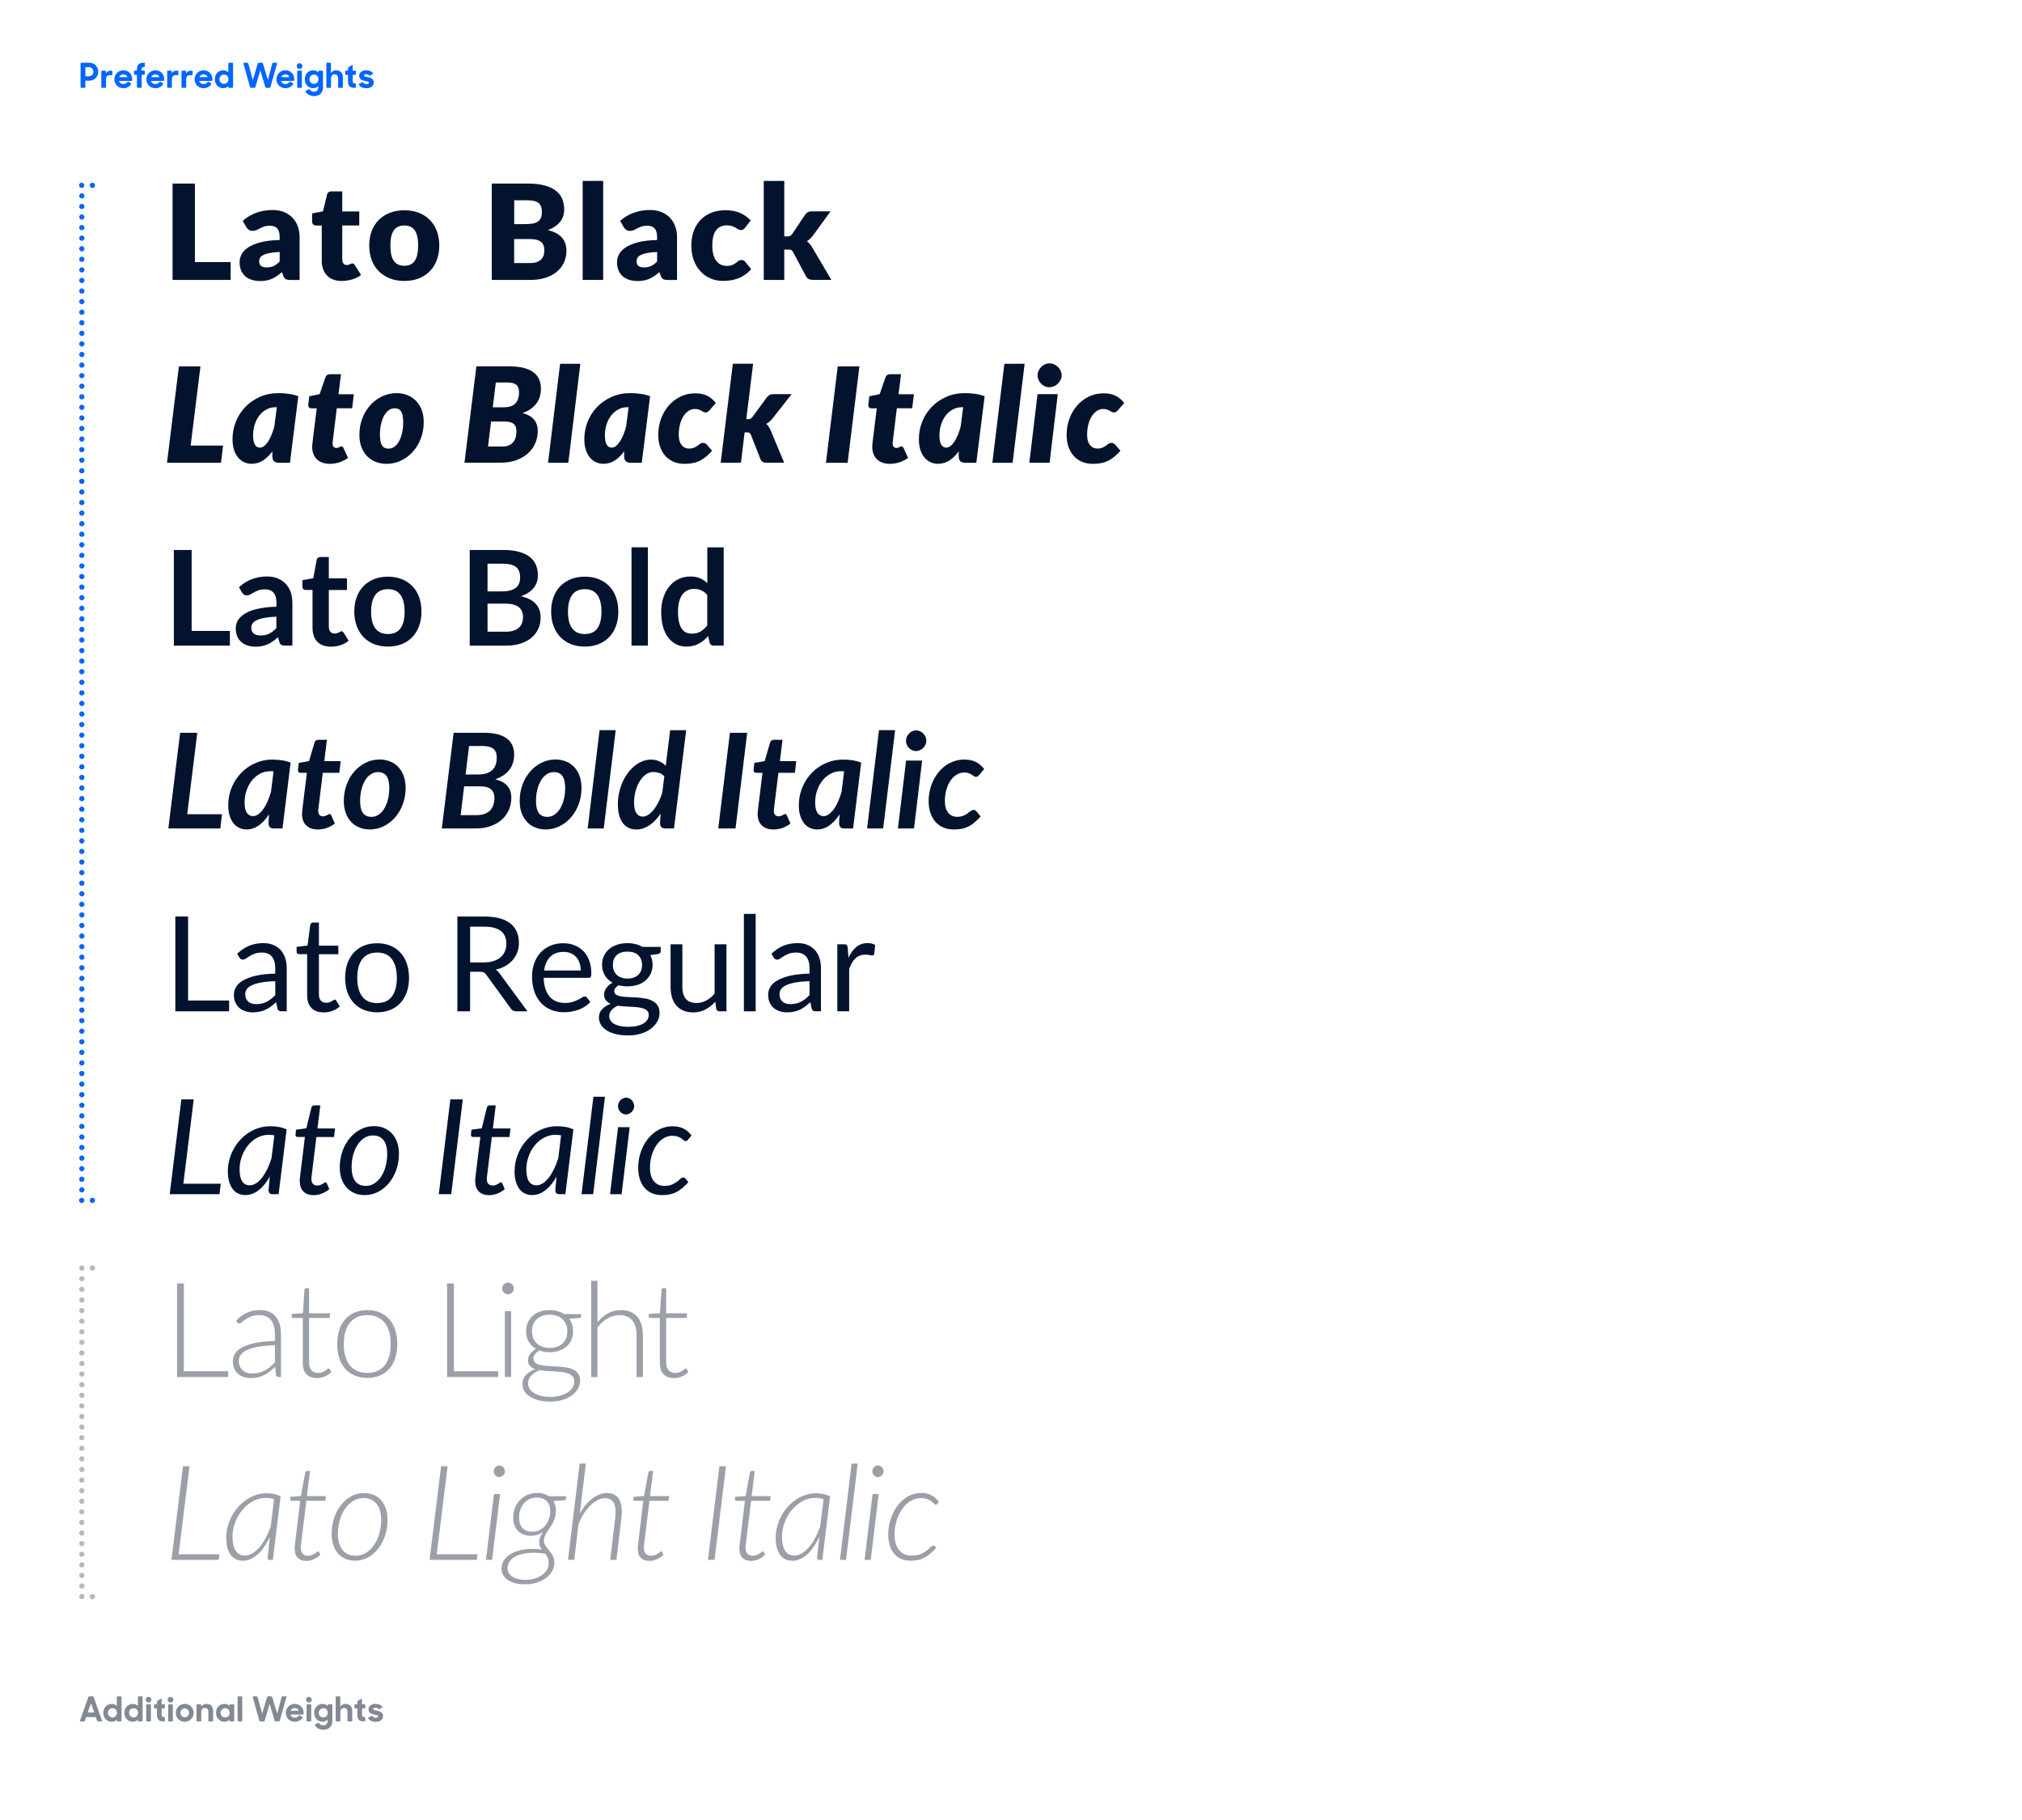 <?xml version="1.0" encoding="UTF-8"?><svg id="Layer_1" xmlns="http://www.w3.org/2000/svg" viewBox="0 0 590 530.92"><defs><style>.cls-1{fill:#0265ff;}.cls-2{fill:#03132e;}.cls-3{fill:#9ba0a8;}.cls-4{fill:#828993;}.cls-5{opacity:.3;}</style></defs><path class="cls-2" d="m67.3,76.46v5.21h-16.95v-28.12h6.52v22.91h10.42Z"/><path class="cls-2" d="m70.83,64.43c1.21-1.07,2.55-1.86,4.02-2.38,1.47-.52,3.05-.78,4.74-.78,1.21,0,2.3.2,3.27.59.97.39,1.79.94,2.47,1.64.68.7,1.19,1.53,1.55,2.5s.54,2.02.54,3.17v12.51h-2.74c-.57,0-.99-.08-1.28-.23s-.53-.48-.72-.96l-.42-1.1c-.5.42-.98.8-1.45,1.12-.46.32-.94.59-1.44.82-.5.22-1.02.39-1.58.5-.56.11-1.18.16-1.86.16-.91,0-1.74-.12-2.49-.36-.75-.24-1.38-.59-1.9-1.05-.52-.46-.92-1.04-1.21-1.73-.28-.69-.42-1.48-.42-2.38,0-.72.18-1.45.54-2.19s.98-1.42,1.87-2.03c.89-.61,2.08-1.12,3.59-1.53,1.5-.41,3.4-.64,5.69-.69v-.85c0-1.17-.24-2.02-.72-2.54-.48-.52-1.17-.78-2.06-.78-.71,0-1.29.08-1.74.23s-.85.33-1.21.52c-.35.19-.7.37-1.03.52-.33.15-.73.23-1.2.23-.41,0-.76-.1-1.04-.31-.28-.21-.51-.45-.7-.73l-1.08-1.87Zm10.77,9.09c-1.2.05-2.18.15-2.95.31-.77.15-1.38.35-1.83.58-.45.23-.76.5-.94.79-.17.3-.26.62-.26.96,0,.68.19,1.16.56,1.44.37.28.92.42,1.64.42.77,0,1.45-.14,2.03-.41.58-.27,1.16-.71,1.76-1.31v-2.78Z"/><path class="cls-2" d="m99.76,81.98c-.95,0-1.79-.14-2.52-.42-.73-.28-1.34-.67-1.83-1.18-.5-.51-.87-1.12-1.13-1.84-.26-.72-.39-1.52-.39-2.41v-10.34h-1.7c-.31,0-.57-.1-.79-.3-.22-.2-.33-.49-.33-.88v-2.34l3.18-.62,1.18-4.88c.15-.62.59-.93,1.31-.93h3.13v5.85h4.96v4.09h-4.96v9.94c0,.46.11.85.34,1.15.23.3.55.45.97.45.22,0,.4-.02.55-.07.15-.04.28-.1.39-.15s.21-.11.31-.16c.1-.04.21-.07.34-.07.18,0,.33.04.43.12.11.08.22.22.34.4l1.81,2.84c-.77.58-1.64,1.01-2.61,1.3-.96.29-1.96.43-2.99.43Z"/><path class="cls-2" d="m118,61.35c1.52,0,2.9.24,4.15.71,1.25.48,2.32,1.16,3.21,2.05.89.89,1.59,1.96,2.08,3.23s.74,2.69.74,4.28-.25,3.03-.74,4.31-1.19,2.37-2.08,3.26c-.89.89-1.97,1.58-3.21,2.06s-2.63.72-4.15.72-2.92-.24-4.18-.72c-1.25-.48-2.34-1.17-3.24-2.06s-1.61-1.98-2.1-3.26-.74-2.72-.74-4.31.25-3.01.74-4.28,1.2-2.34,2.1-3.23c.91-.89,1.99-1.57,3.24-2.05,1.25-.47,2.65-.71,4.18-.71Zm0,16.19c1.38,0,2.39-.49,3.04-1.46.65-.97.97-2.45.97-4.43s-.32-3.46-.97-4.42c-.65-.97-1.66-1.45-3.04-1.45s-2.45.48-3.11,1.45c-.66.96-.98,2.44-.98,4.42s.33,3.46.98,4.43c.66.97,1.69,1.46,3.11,1.46Z"/><path class="cls-2" d="m153.86,53.55c1.94,0,3.6.18,4.96.54,1.36.36,2.48.87,3.34,1.53.86.66,1.49,1.45,1.88,2.39s.59,1.99.59,3.15c0,.63-.09,1.24-.27,1.82-.18.58-.46,1.13-.85,1.64-.39.51-.88.97-1.49,1.4-.61.42-1.33.79-2.18,1.1,1.85.45,3.22,1.18,4.11,2.18s1.33,2.3,1.33,3.9c0,1.2-.23,2.31-.7,3.34-.46,1.03-1.14,1.93-2.04,2.69s-2,1.36-3.31,1.79c-1.31.43-2.81.65-4.5.65h-11.23v-28.12h10.34Zm-3.82,4.88v6.95h3.4c.72,0,1.37-.05,1.95-.15s1.07-.28,1.48-.54c.41-.26.71-.61.93-1.06.21-.45.32-1.02.32-1.7s-.08-1.22-.25-1.67c-.17-.44-.42-.8-.77-1.07-.35-.27-.79-.46-1.32-.58s-1.17-.17-1.9-.17h-3.82Zm4.59,18.32c.86,0,1.57-.11,2.11-.33.55-.22.97-.5,1.28-.85.31-.35.52-.74.64-1.18.12-.44.17-.88.17-1.33,0-.51-.07-.98-.2-1.39-.13-.41-.37-.76-.7-1.04s-.76-.5-1.3-.66c-.54-.15-1.22-.23-2.05-.23h-4.55v7.01h4.59Z"/><path class="cls-2" d="m176,52.78v28.89h-5.98v-28.89h5.98Z"/><path class="cls-2" d="m180.96,64.43c1.21-1.07,2.55-1.86,4.02-2.38,1.47-.52,3.05-.78,4.74-.78,1.21,0,2.3.2,3.27.59.97.39,1.79.94,2.47,1.64.68.7,1.19,1.53,1.55,2.5s.54,2.02.54,3.17v12.51h-2.74c-.57,0-.99-.08-1.28-.23s-.53-.48-.72-.96l-.42-1.1c-.5.42-.98.8-1.45,1.12-.46.32-.94.59-1.44.82-.5.22-1.02.39-1.58.5-.56.11-1.18.16-1.86.16-.91,0-1.74-.12-2.49-.36-.75-.24-1.38-.59-1.9-1.05-.52-.46-.92-1.04-1.21-1.73-.28-.69-.42-1.48-.42-2.38,0-.72.18-1.45.54-2.19s.98-1.42,1.87-2.03c.89-.61,2.08-1.12,3.59-1.53,1.5-.41,3.4-.64,5.69-.69v-.85c0-1.17-.24-2.02-.72-2.54-.48-.52-1.17-.78-2.06-.78-.71,0-1.29.08-1.74.23s-.85.33-1.21.52c-.35.19-.7.37-1.03.52-.33.15-.73.23-1.2.23-.41,0-.76-.1-1.04-.31-.28-.21-.51-.45-.7-.73l-1.08-1.87Zm10.77,9.09c-1.2.05-2.18.15-2.95.31-.77.15-1.38.35-1.83.58-.45.23-.76.5-.94.79-.17.3-.26.62-.26.96,0,.68.19,1.16.56,1.44.37.28.92.42,1.64.42.77,0,1.45-.14,2.03-.41.58-.27,1.16-.71,1.76-1.31v-2.78Z"/><path class="cls-2" d="m217.44,66.4c-.18.22-.35.39-.52.52-.17.13-.41.19-.71.19s-.56-.07-.8-.21c-.24-.14-.5-.3-.8-.47-.3-.17-.64-.33-1.04-.47-.4-.14-.89-.21-1.49-.21-.73,0-1.37.13-1.9.4-.53.27-.97.66-1.32,1.16-.35.5-.6,1.12-.77,1.84s-.25,1.55-.25,2.46c0,1.92.37,3.39,1.11,4.42.74,1.03,1.76,1.54,3.06,1.54.7,0,1.25-.09,1.65-.26s.75-.37,1.03-.58c.28-.21.54-.41.78-.59.24-.18.54-.27.9-.27.48,0,.84.17,1.08.52l1.74,2.14c-.62.71-1.27,1.28-1.95,1.73s-1.38.79-2.09,1.04c-.71.25-1.43.42-2.15.52s-1.42.14-2.1.14c-1.22,0-2.39-.23-3.5-.69-1.11-.46-2.09-1.14-2.93-2.02-.84-.88-1.51-1.96-2.01-3.25s-.74-2.75-.74-4.4c0-1.44.21-2.79.65-4.04.43-1.26,1.07-2.34,1.91-3.26.84-.92,1.88-1.64,3.13-2.17,1.24-.53,2.68-.79,4.31-.79s2.95.25,4.13.75,2.25,1.24,3.2,2.2l-1.58,2.1Z"/><path class="cls-2" d="m228.84,52.78v16.19h.89c.37,0,.66-.05.85-.16s.39-.29.58-.55l3.78-5.64c.23-.32.5-.56.79-.72.3-.16.68-.24,1.14-.24h5.48l-5.17,7.12c-.49.64-1.07,1.17-1.74,1.58.3.22.57.47.81.76.24.29.48.62.69.97l5.64,9.57h-5.4c-.45,0-.84-.07-1.16-.22-.32-.15-.59-.41-.81-.78l-3.78-7.08c-.18-.32-.37-.53-.56-.63-.19-.1-.48-.14-.87-.14h-1.16v8.86h-5.98v-28.89h5.98Z"/><path class="cls-2" d="m65.1,130l-.62,5.02h-15.75l3.47-28.12h6.29l-2.86,23.1h9.46Z"/><path class="cls-2" d="m79.47,131.68c-.81,1.13-1.72,2.02-2.73,2.67-1.01.65-2.12.97-3.33.97-.72,0-1.42-.14-2.08-.43-.67-.29-1.26-.73-1.78-1.31-.51-.58-.93-1.33-1.24-2.24-.31-.91-.46-1.98-.46-3.21,0-1.81.33-3.53.99-5.16.66-1.63,1.59-3.05,2.78-4.28,1.19-1.22,2.6-2.19,4.24-2.91s3.43-1.08,5.38-1.08c.95,0,1.92.06,2.9.19.98.13,1.94.36,2.9.69l-2.43,19.44h-3.2c-.37,0-.68-.05-.94-.14s-.45-.23-.6-.4c-.15-.17-.25-.37-.31-.6s-.09-.48-.09-.75v-1.45Zm.93-12.87c-.98,0-1.87.22-2.67.66-.8.44-1.5,1.03-2.07,1.79-.58.75-1.03,1.63-1.34,2.62s-.47,2.06-.47,3.19c0,.64.05,1.19.15,1.64.1.45.24.81.42,1.09s.38.48.62.61c.24.13.5.19.78.19.44,0,.86-.16,1.27-.49s.8-.77,1.17-1.34c.37-.57.7-1.23,1.01-1.99.31-.76.57-1.57.79-2.43l.71-5.54h-.37Z"/><path class="cls-2" d="m91.09,130.69v-.33c0-.13,0-.31.03-.55.02-.24.05-.55.1-.95s.11-.91.18-1.55l1.02-8.18h-1.6c-.27,0-.5-.1-.68-.3-.18-.2-.24-.49-.17-.88l.27-2.34,3.03-.62,1.68-4.88c.22-.62.66-.93,1.31-.93h3.24l-.73,5.85h4.48l-.5,4.09h-4.48l-.96,7.86c-.06.53-.12.94-.15,1.25-.04.3-.07.53-.09.7-.02.16-.03.27-.03.33v.11c0,.37.09.69.26.94.17.25.45.38.82.38.21,0,.38-.02.51-.07.13-.04.25-.1.36-.15s.2-.11.29-.16c.09-.04.19-.07.31-.07.18,0,.31.04.4.12s.17.22.26.4l1.31,2.84c-.8.58-1.65,1.01-2.57,1.3-.91.29-1.83.43-2.76.43-.77,0-1.47-.11-2.08-.32-.62-.21-1.15-.52-1.59-.93-.44-.4-.79-.89-1.04-1.46s-.39-1.21-.42-1.93Z"/><path class="cls-2" d="m112.83,135.33c-1.12,0-2.17-.19-3.14-.56s-1.81-.92-2.53-1.63-1.27-1.6-1.68-2.64c-.41-1.05-.61-2.25-.61-3.62,0-1.78.29-3.41.88-4.89s1.37-2.77,2.36-3.85c.99-1.08,2.14-1.92,3.45-2.53,1.31-.6,2.68-.91,4.12-.91,1.12,0,2.16.19,3.13.56.96.37,1.8.92,2.52,1.63.71.71,1.28,1.6,1.69,2.64s.62,2.26.62,3.62c0,1.75-.29,3.37-.88,4.85-.58,1.49-1.37,2.77-2.36,3.86-.99,1.09-2.14,1.94-3.45,2.55-1.31.61-2.68.92-4.12.92Zm.54-4.44c.67,0,1.27-.2,1.79-.61s.97-.96,1.34-1.66c.37-.7.65-1.52.85-2.45.2-.93.3-1.93.3-2.98,0-1.45-.2-2.49-.59-3.12-.39-.62-1.03-.94-1.92-.94-.67,0-1.27.2-1.79.61-.53.4-.97.96-1.34,1.65-.37.69-.65,1.51-.85,2.45s-.3,1.94-.3,2.99c0,1.43.2,2.46.59,3.1.39.64,1.03.96,1.92.96Z"/><path class="cls-2" d="m148.65,106.89c1.63,0,3.03.16,4.2.46,1.16.31,2.12.75,2.86,1.32.74.57,1.28,1.26,1.62,2.07.34.8.51,1.7.51,2.67,0,.77-.1,1.51-.3,2.23-.2.71-.52,1.37-.95,1.98-.43.6-.98,1.15-1.66,1.64-.67.49-1.5.91-2.46,1.25,1.52.41,2.64,1.05,3.36,1.92.72.87,1.08,1.97,1.08,3.29s-.25,2.51-.74,3.64-1.21,2.11-2.15,2.94c-.94.84-2.08,1.5-3.43,1.98s-2.87.72-4.56.72h-10.5l3.47-28.12h9.65Zm-2.12,23.39c.77,0,1.42-.11,1.95-.34s.96-.54,1.28-.95c.33-.4.57-.88.71-1.42.15-.54.22-1.13.22-1.78,0-.43-.05-.81-.16-1.16s-.3-.64-.56-.88-.61-.42-1.04-.56c-.43-.13-.96-.2-1.59-.2h-4.05l-.89,7.28h4.13Zm-1.85-18.7l-.89,7.26h3.01c.71,0,1.34-.07,1.91-.21.57-.14,1.05-.38,1.46-.72.41-.34.72-.79.94-1.36.22-.57.33-1.27.33-2.1,0-1.04-.27-1.78-.82-2.21-.55-.43-1.39-.65-2.54-.65h-3.4Z"/><path class="cls-2" d="m159.92,135.02l3.51-28.89h5.91l-3.51,28.89h-5.91Z"/><path class="cls-2" d="m182.12,131.68c-.81,1.13-1.72,2.02-2.73,2.67-1.01.65-2.12.97-3.33.97-.72,0-1.42-.14-2.08-.43-.67-.29-1.26-.73-1.78-1.31-.51-.58-.93-1.33-1.24-2.24-.31-.91-.46-1.98-.46-3.21,0-1.81.33-3.53.99-5.16.66-1.63,1.59-3.05,2.78-4.28,1.19-1.22,2.6-2.19,4.24-2.91s3.43-1.08,5.38-1.08c.95,0,1.92.06,2.9.19.98.13,1.94.36,2.9.69l-2.43,19.44h-3.2c-.37,0-.68-.05-.94-.14s-.45-.23-.6-.4c-.15-.17-.25-.37-.31-.6s-.09-.48-.09-.75v-1.45Zm.93-12.87c-.98,0-1.87.22-2.67.66-.8.44-1.5,1.03-2.07,1.79-.58.75-1.03,1.63-1.34,2.62s-.47,2.06-.47,3.19c0,.64.05,1.19.15,1.64.1.45.24.81.42,1.09s.38.48.62.61c.24.13.5.19.78.19.44,0,.86-.16,1.27-.49s.8-.77,1.17-1.34c.37-.57.7-1.23,1.01-1.99.31-.76.57-1.57.79-2.43l.71-5.54h-.37Z"/><path class="cls-2" d="m205.93,133.3c-.59.49-1.2.88-1.83,1.18-.63.3-1.3.51-2.02.65-.71.13-1.5.2-2.36.2-1.17,0-2.23-.2-3.17-.6-.94-.4-1.74-.96-2.4-1.7-.66-.73-1.17-1.62-1.54-2.66-.36-1.04-.54-2.21-.54-3.51,0-1.63.27-3.18.8-4.65s1.28-2.75,2.24-3.86c.96-1.11,2.09-1.99,3.41-2.63s2.75-.97,4.32-.97c1.34,0,2.49.23,3.45.68.96.46,1.82,1.17,2.58,2.15l-1.93,2.22c-.14.14-.3.27-.48.38-.18.11-.38.16-.6.16-.26,0-.47-.05-.65-.16-.17-.11-.36-.22-.57-.35-.21-.12-.46-.24-.75-.35-.3-.11-.68-.16-1.16-.16-.59,0-1.17.17-1.73.51-.56.34-1.06.83-1.5,1.48-.44.64-.79,1.44-1.05,2.38s-.4,2.01-.4,3.2c0,.67.08,1.25.23,1.75s.37.91.64,1.24.59.58.95.74c.36.17.75.25,1.16.25.62,0,1.12-.09,1.5-.26.38-.17.71-.36.99-.57.28-.21.55-.4.79-.57.25-.17.54-.26.89-.26.19,0,.38.05.56.14.18.1.34.22.48.36l1.54,1.81c-.64.71-1.26,1.31-1.85,1.79Z"/><path class="cls-2" d="m219.75,106.12l-1.99,16.19h.41c.33,0,.6-.05.8-.16s.41-.29.63-.55l4.13-5.64c.26-.32.53-.56.82-.72.29-.16.65-.24,1.07-.24h5.37l-5.6,7.12c-.54.67-1.15,1.19-1.81,1.56.27.22.5.48.69.77.19.3.37.62.54.98l4.01,9.57h-5.21c-.42,0-.78-.07-1.05-.22s-.49-.41-.65-.78l-2.78-7.08c-.14-.32-.29-.53-.45-.63-.16-.1-.42-.14-.78-.14h-.62l-1.08,8.86h-5.91l3.55-28.89h5.91Z"/><path class="cls-2" d="m247.33,135.02h-6.33l3.44-28.12h6.33l-3.44,28.12Z"/><path class="cls-2" d="m254.51,130.69v-.33c0-.13,0-.31.03-.55.02-.24.05-.55.1-.95s.11-.91.18-1.55l1.02-8.18h-1.6c-.27,0-.5-.1-.68-.3-.18-.2-.24-.49-.17-.88l.27-2.34,3.03-.62,1.68-4.88c.22-.62.66-.93,1.31-.93h3.24l-.73,5.85h4.48l-.5,4.09h-4.48l-.96,7.86c-.06.53-.12.94-.15,1.25-.04.3-.07.53-.09.7-.02.16-.03.27-.03.33v.11c0,.37.09.69.26.94.17.25.45.38.82.38.21,0,.38-.02.51-.07.13-.04.25-.1.36-.15s.2-.11.29-.16c.09-.04.19-.07.31-.07.18,0,.31.04.4.12s.17.22.26.4l1.31,2.84c-.8.58-1.65,1.01-2.57,1.3-.91.29-1.83.43-2.76.43-.77,0-1.47-.11-2.08-.32-.62-.21-1.15-.52-1.59-.93-.44-.4-.79-.89-1.04-1.46s-.39-1.21-.42-1.93Z"/><path class="cls-2" d="m279.74,131.68c-.81,1.13-1.72,2.02-2.73,2.67-1.01.65-2.12.97-3.33.97-.72,0-1.42-.14-2.08-.43-.67-.29-1.26-.73-1.78-1.31-.51-.58-.93-1.33-1.24-2.24-.31-.91-.46-1.98-.46-3.21,0-1.81.33-3.53.99-5.16.66-1.63,1.59-3.05,2.78-4.28,1.19-1.22,2.6-2.19,4.24-2.91s3.43-1.08,5.38-1.08c.95,0,1.92.06,2.9.19.98.13,1.94.36,2.9.69l-2.43,19.44h-3.2c-.37,0-.68-.05-.94-.14s-.45-.23-.6-.4c-.15-.17-.25-.37-.31-.6s-.09-.48-.09-.75v-1.45Zm.93-12.87c-.98,0-1.87.22-2.67.66-.8.44-1.5,1.03-2.07,1.79-.58.75-1.03,1.63-1.34,2.62s-.47,2.06-.47,3.19c0,.64.05,1.19.15,1.64.1.45.24.81.42,1.09s.38.48.62.61c.24.13.5.19.78.19.44,0,.86-.16,1.27-.49s.8-.77,1.17-1.34c.37-.57.7-1.23,1.01-1.99.31-.76.57-1.57.79-2.43l.71-5.54h-.37Z"/><path class="cls-2" d="m289.56,135.02l3.51-28.89h5.91l-3.51,28.89h-5.91Z"/><path class="cls-2" d="m308.65,115l-2.39,20.01h-5.91l2.39-20.01h5.91Zm1.12-5.48c0,.48-.1.92-.31,1.34s-.48.79-.81,1.1c-.33.32-.72.57-1.15.75-.43.19-.87.28-1.32.28s-.88-.09-1.29-.28c-.41-.19-.78-.44-1.09-.75-.32-.31-.57-.68-.76-1.1-.19-.42-.29-.87-.29-1.34s.1-.93.29-1.35c.19-.42.45-.8.78-1.12s.7-.58,1.11-.76c.41-.19.84-.28,1.29-.28s.91.09,1.33.27c.42.18.8.43,1.13.75s.59.69.79,1.12c.2.42.3.88.3,1.37Z"/><path class="cls-2" d="m325.09,133.3c-.59.49-1.2.88-1.83,1.18-.63.3-1.3.51-2.02.65-.71.13-1.5.2-2.36.2-1.17,0-2.23-.2-3.17-.6-.94-.4-1.74-.96-2.4-1.7-.66-.73-1.17-1.62-1.54-2.66-.36-1.04-.54-2.21-.54-3.51,0-1.63.27-3.18.8-4.65s1.28-2.75,2.24-3.86c.96-1.11,2.09-1.99,3.41-2.63s2.75-.97,4.32-.97c1.34,0,2.49.23,3.45.68.96.46,1.82,1.17,2.58,2.15l-1.93,2.22c-.14.14-.3.27-.48.38-.18.11-.38.16-.6.16-.26,0-.47-.05-.65-.16-.17-.11-.36-.22-.57-.35-.21-.12-.46-.24-.75-.35-.3-.11-.68-.16-1.16-.16-.59,0-1.17.17-1.73.51-.56.34-1.06.83-1.5,1.48-.44.64-.79,1.44-1.05,2.38s-.4,2.01-.4,3.2c0,.67.08,1.25.23,1.75s.37.91.64,1.24.59.58.95.74c.36.17.75.25,1.16.25.62,0,1.12-.09,1.5-.26.38-.17.71-.36.99-.57.28-.21.55-.4.79-.57.25-.17.54-.26.89-.26.19,0,.38.05.56.14.18.1.34.22.48.36l1.54,1.81c-.64.71-1.26,1.31-1.85,1.79Z"/><path class="cls-2" d="m67.08,184.08v4.29h-16.35v-27.91h5.19v23.62h11.16Z"/><path class="cls-2" d="m69.73,171.32c2.28-2.08,5.02-3.13,8.22-3.13,1.16,0,2.19.19,3.11.57.91.38,1.69.91,2.32,1.58s1.11,1.48,1.44,2.42c.33.94.49,1.97.49,3.09v12.51h-2.16c-.45,0-.8-.07-1.04-.2-.25-.13-.44-.41-.58-.82l-.42-1.43c-.5.45-.99.85-1.47,1.19-.48.34-.97.63-1.49.86s-1.06.41-1.65.53c-.59.12-1.23.18-1.94.18-.84,0-1.61-.11-2.32-.34s-1.32-.56-1.83-1.01c-.52-.45-.91-1.01-1.2-1.68-.28-.67-.42-1.45-.42-2.34,0-.5.08-1,.25-1.5.17-.5.44-.97.82-1.42.38-.45.87-.88,1.48-1.27s1.35-.75,2.23-1.04c.88-.3,1.91-.54,3.08-.72,1.17-.19,2.51-.3,4.01-.34v-1.16c0-1.33-.28-2.31-.85-2.94-.57-.64-1.38-.96-2.45-.96-.77,0-1.41.09-1.92.27-.51.18-.96.38-1.34.61-.39.22-.74.43-1.05.61-.32.18-.67.27-1.05.27-.33,0-.62-.09-.85-.26-.23-.17-.42-.38-.56-.61l-.85-1.53Zm10.92,8.59c-1.38.06-2.54.18-3.47.36-.94.17-1.69.4-2.26.67s-.97.58-1.22.95-.37.75-.37,1.18c0,.84.25,1.43.74,1.79.5.36,1.14.54,1.94.54.98,0,1.82-.18,2.54-.53s1.41-.89,2.09-1.61v-3.34Z"/><path class="cls-2" d="m96.54,188.67c-1.72,0-3.05-.49-3.97-1.46-.92-.97-1.38-2.31-1.38-4.02v-11.06h-2.03c-.26,0-.48-.08-.66-.25-.18-.17-.27-.42-.27-.75v-1.89l3.18-.52,1-5.4c.06-.26.19-.46.37-.6.18-.14.41-.21.7-.21h2.47v6.23h5.29v3.4h-5.29v10.73c0,.62.15,1.1.45,1.45s.72.52,1.25.52c.3,0,.54-.04.74-.11.2-.07.37-.14.52-.22.15-.08.28-.15.4-.22.12-.07.23-.11.35-.11.14,0,.26.04.35.11s.19.18.29.32l1.43,2.32c-.69.58-1.49,1.02-2.39,1.31-.9.29-1.83.44-2.8.44Z"/><path class="cls-2" d="m113.21,168.25c1.47,0,2.8.24,4,.71s2.23,1.15,3.09,2.03c.86.88,1.52,1.94,1.98,3.2.46,1.26.7,2.67.7,4.23s-.23,2.98-.7,4.25c-.46,1.26-1.12,2.33-1.98,3.22-.86.89-1.88,1.57-3.09,2.05s-2.54.71-4,.71-2.82-.24-4.03-.71c-1.21-.48-2.24-1.16-3.1-2.05-.86-.89-1.52-1.96-1.99-3.22-.47-1.26-.71-2.68-.71-4.25s.23-2.97.71-4.23c.47-1.26,1.13-2.33,1.99-3.2s1.89-1.55,3.1-2.03c1.21-.48,2.55-.71,4.03-.71Zm0,16.73c1.65,0,2.87-.55,3.66-1.66.79-1.11,1.19-2.73,1.19-4.86s-.4-3.76-1.19-4.88c-.79-1.12-2.01-1.68-3.66-1.68s-2.91.56-3.71,1.69c-.8,1.13-1.21,2.75-1.21,4.87s.4,3.74,1.21,4.85c.8,1.11,2.04,1.67,3.71,1.67Z"/><path class="cls-2" d="m146.68,160.46c1.83,0,3.39.17,4.69.52,1.3.35,2.36.84,3.19,1.49.83.64,1.44,1.42,1.82,2.34s.58,1.94.58,3.09c0,.66-.1,1.28-.29,1.88-.19.6-.49,1.16-.9,1.68-.41.52-.92.99-1.54,1.42-.62.42-1.37.78-2.23,1.08,3.83.86,5.75,2.93,5.75,6.21,0,1.18-.23,2.28-.68,3.28s-1.11,1.87-1.97,2.6c-.86.73-1.92,1.3-3.18,1.71-1.26.41-2.7.62-4.32.62h-10.54v-27.91h9.61Zm-4.42,4.01v8.07h4.13c1.78,0,3.12-.32,4.02-.97s1.36-1.67,1.36-3.07-.41-2.49-1.24-3.11c-.82-.62-2.11-.93-3.86-.93h-4.42Zm5.25,19.84c.97,0,1.78-.12,2.43-.35.66-.23,1.18-.54,1.57-.93s.68-.84.85-1.35.26-1.06.26-1.64-.1-1.15-.29-1.63c-.19-.48-.5-.89-.91-1.24-.41-.34-.94-.6-1.59-.78-.65-.18-1.43-.27-2.34-.27h-5.23v8.18h5.25Z"/><path class="cls-2" d="m170.65,168.25c1.47,0,2.8.24,4,.71s2.23,1.15,3.09,2.03c.86.88,1.52,1.94,1.98,3.2.46,1.26.7,2.67.7,4.23s-.23,2.98-.7,4.25c-.46,1.26-1.12,2.33-1.98,3.22-.86.89-1.88,1.57-3.09,2.05s-2.54.71-4,.71-2.82-.24-4.03-.71c-1.21-.48-2.24-1.16-3.1-2.05-.86-.89-1.52-1.96-1.99-3.22-.47-1.26-.71-2.68-.71-4.25s.23-2.97.71-4.23c.47-1.26,1.13-2.33,1.99-3.2s1.89-1.55,3.1-2.03c1.21-.48,2.55-.71,4.03-.71Zm0,16.73c1.65,0,2.87-.55,3.66-1.66.79-1.11,1.19-2.73,1.19-4.86s-.4-3.76-1.19-4.88c-.79-1.12-2.01-1.68-3.66-1.68s-2.91.56-3.71,1.69c-.8,1.13-1.21,2.75-1.21,4.87s.4,3.74,1.21,4.85c.8,1.11,2.04,1.67,3.71,1.67Z"/><path class="cls-2" d="m189.04,159.68v28.68h-4.77v-28.68h4.77Z"/><path class="cls-2" d="m211.16,159.68v28.68h-2.91c-.63,0-1.03-.29-1.2-.87l-.41-1.91c-.8.91-1.71,1.65-2.75,2.22-1.04.57-2.24.85-3.62.85-1.08,0-2.07-.22-2.97-.68-.9-.45-1.68-1.1-2.33-1.96-.65-.86-1.15-1.91-1.51-3.17-.35-1.26-.53-2.7-.53-4.32,0-1.47.2-2.83.6-4.09.4-1.26.97-2.35,1.72-3.28.75-.93,1.64-1.65,2.68-2.17,1.04-.52,2.21-.78,3.51-.78,1.11,0,2.05.17,2.84.52s1.49.82,2.1,1.41v-10.44h4.77Zm-4.77,13.94c-.54-.66-1.13-1.12-1.77-1.39s-1.32-.41-2.06-.41-1.37.13-1.95.41-1.07.68-1.49,1.23-.73,1.24-.95,2.08c-.22.84-.33,1.84-.33,2.98s.09,2.14.28,2.94c.19.8.45,1.46.8,1.97.35.51.77.88,1.27,1.1s1.06.34,1.68.34c.99,0,1.83-.21,2.53-.62.7-.41,1.35-1,1.97-1.76v-8.88Z"/><path class="cls-2" d="m64.77,237.56l-.48,4.15h-15.17l3.44-27.91h5l-2.93,23.76h10.15Z"/><path class="cls-2" d="m78.51,237.58c-.88,1.35-1.86,2.43-2.96,3.22-1.1.8-2.3,1.2-3.6,1.2-.75,0-1.44-.15-2.09-.44s-1.22-.74-1.7-1.32-.86-1.32-1.14-2.2c-.28-.88-.42-1.91-.42-3.1s.15-2.33.44-3.46.72-2.17,1.26-3.16,1.21-1.89,1.98-2.71c.77-.82,1.64-1.53,2.6-2.12.96-.59,1.99-1.05,3.11-1.38s2.29-.49,3.52-.49c.89,0,1.78.06,2.67.19.89.13,1.77.36,2.62.69l-2.37,19.21h-2.53c-.6,0-1.01-.15-1.23-.45-.21-.3-.32-.68-.32-1.13l.15-2.55Zm1.31-12.54c-.18-.01-.35-.02-.51-.03-.16,0-.32,0-.47,0-1.07,0-2.06.24-2.97.73-.91.49-1.7,1.15-2.37,1.98-.66.83-1.18,1.79-1.56,2.9-.38,1.1-.57,2.26-.57,3.48,0,1.39.22,2.41.66,3.05s1.04.96,1.8.96c.53,0,1.04-.18,1.55-.55.51-.37.99-.87,1.45-1.51.46-.64.88-1.39,1.25-2.25.38-.86.71-1.79.99-2.78l.75-5.98Z"/><path class="cls-2" d="m88.14,237.68v-.32c0-.12,0-.3.03-.54.02-.24.05-.55.1-.95.04-.39.11-.9.18-1.52l1.1-8.88h-1.87c-.23,0-.42-.08-.57-.25-.15-.17-.2-.42-.15-.75l.21-1.89,3.01-.52,1.58-5.4c.09-.26.22-.46.41-.6.18-.14.41-.21.67-.21h2.55l-.77,6.23h4.79l-.41,3.4h-4.81l-1.06,8.63c-.06.53-.12.95-.15,1.25-.04.31-.07.55-.09.72-.02.17-.03.3-.03.37v.14c0,.49.12.88.36,1.16s.58.42,1.01.42c.27,0,.5-.04.69-.11.19-.07.36-.14.5-.22s.27-.15.39-.22c.12-.07.23-.11.33-.11.14,0,.25.04.33.11s.15.18.21.32l1.02,2.32c-.71.58-1.49,1.02-2.34,1.31-.86.29-1.73.44-2.62.44-1.4,0-2.51-.38-3.33-1.14-.82-.76-1.24-1.83-1.28-3.2Z"/><path class="cls-2" d="m107.94,242c-1.09,0-2.1-.18-3.03-.55-.93-.37-1.73-.9-2.41-1.61-.68-.71-1.22-1.58-1.6-2.61-.39-1.03-.58-2.21-.58-3.53,0-1.71.28-3.31.83-4.79.55-1.48,1.3-2.76,2.25-3.84.95-1.08,2.05-1.93,3.31-2.55,1.26-.62,2.61-.93,4.03-.93,1.09,0,2.11.18,3.04.55s1.74.9,2.41,1.61c.67.71,1.21,1.58,1.59,2.61s.58,2.21.58,3.53c0,1.7-.28,3.29-.83,4.76-.55,1.47-1.3,2.75-2.25,3.84-.95,1.09-2.05,1.94-3.31,2.57s-2.61.94-4.03.94Zm.44-3.67c.8,0,1.52-.23,2.16-.69.64-.46,1.19-1.07,1.64-1.83.45-.77.8-1.66,1.04-2.67.24-1.02.37-2.08.37-3.2,0-1.61-.27-2.79-.81-3.54-.54-.75-1.36-1.13-2.47-1.13-.8,0-1.52.23-2.17.67-.65.45-1.2,1.06-1.65,1.82s-.8,1.66-1.04,2.67c-.25,1.02-.37,2.09-.37,3.22,0,1.61.27,2.79.81,3.54.54.75,1.37,1.13,2.49,1.13Z"/><path class="cls-2" d="m141.31,213.8c1.54,0,2.87.15,3.97.45,1.1.3,2,.73,2.7,1.28s1.22,1.22,1.55,2.01c.33.78.5,1.66.5,2.62,0,.8-.11,1.56-.32,2.29-.21.73-.54,1.4-.99,2.02-.45.62-1.02,1.17-1.72,1.66-.7.49-1.53.89-2.49,1.22,1.58.4,2.76,1.04,3.53,1.94.77.89,1.16,2.03,1.16,3.41,0,1.29-.24,2.48-.71,3.58-.48,1.1-1.17,2.05-2.07,2.86-.9.8-2,1.43-3.29,1.89-1.29.46-2.76.69-4.39.69h-9.82l3.44-27.91h8.96Zm-2.16,24.01c.89,0,1.66-.12,2.31-.37.65-.24,1.18-.59,1.59-1.03.41-.44.72-.98.92-1.6.2-.62.3-1.31.3-2.05,0-1.02-.32-1.83-.96-2.43s-1.7-.91-3.17-.91h-4.71l-1.02,8.4h4.75Zm-2.28-20.15l-1.02,8.3h3.71c1.72,0,3.05-.4,3.99-1.21.93-.81,1.4-2.05,1.4-3.73,0-1.17-.33-2.02-.99-2.56-.66-.53-1.7-.8-3.1-.8h-3.98Z"/><path class="cls-2" d="m159.26,242c-1.09,0-2.1-.18-3.03-.55-.93-.37-1.73-.9-2.41-1.61-.68-.71-1.22-1.58-1.6-2.61-.39-1.03-.58-2.21-.58-3.53,0-1.71.28-3.31.83-4.79.55-1.48,1.3-2.76,2.25-3.84.95-1.08,2.05-1.93,3.31-2.55,1.26-.62,2.61-.93,4.03-.93,1.09,0,2.11.18,3.04.55s1.74.9,2.41,1.61c.67.71,1.21,1.58,1.59,2.61s.58,2.21.58,3.53c0,1.7-.28,3.29-.83,4.76-.55,1.47-1.3,2.75-2.25,3.84-.95,1.09-2.05,1.94-3.31,2.57s-2.61.94-4.03.94Zm.44-3.67c.8,0,1.52-.23,2.16-.69.64-.46,1.19-1.07,1.64-1.83.45-.77.8-1.66,1.04-2.67.24-1.02.37-2.08.37-3.2,0-1.61-.27-2.79-.81-3.54-.54-.75-1.36-1.13-2.47-1.13-.8,0-1.52.23-2.17.67-.65.45-1.2,1.06-1.65,1.82s-.8,1.66-1.04,2.67c-.25,1.02-.37,2.09-.37,3.22,0,1.61.27,2.79.81,3.54.54.75,1.37,1.13,2.49,1.13Z"/><path class="cls-2" d="m171.48,241.71l3.47-28.68h4.71l-3.49,28.68h-4.69Z"/><path class="cls-2" d="m200.22,213.03l-3.55,28.68h-2.53c-.6,0-1.01-.15-1.23-.45-.21-.3-.32-.68-.32-1.13l.17-2.76c-.48.71-.98,1.35-1.52,1.92-.54.57-1.11,1.06-1.7,1.46s-1.21.71-1.84.93-1.29.33-1.96.33c-.82,0-1.57-.15-2.24-.45s-1.24-.76-1.72-1.36c-.48-.6-.84-1.37-1.1-2.3-.26-.93-.39-2.02-.39-3.28,0-1.12.12-2.22.35-3.29.23-1.07.56-2.09.98-3.06s.93-1.85,1.52-2.66c.58-.81,1.24-1.51,1.96-2.1.72-.59,1.49-1.05,2.31-1.39.82-.33,1.66-.5,2.54-.5s1.69.16,2.41.48,1.35.77,1.89,1.33l1.29-10.38h4.67Zm-6.35,13.49c-.44-.48-.94-.81-1.51-1s-1.13-.29-1.68-.29c-.85,0-1.62.26-2.32.79-.7.53-1.29,1.22-1.79,2.06-.5.85-.88,1.8-1.15,2.87-.27,1.06-.41,2.13-.41,3.19,0,1.39.23,2.42.68,3.1.46.68,1.09,1.01,1.9,1.01.51,0,1.04-.18,1.58-.53.54-.35,1.06-.84,1.56-1.47.5-.62.97-1.36,1.4-2.21.43-.85.8-1.76,1.11-2.74l.6-4.79Z"/><path class="cls-2" d="m214.62,241.71h-5.04l3.4-27.91h5.04l-3.4,27.91Z"/><path class="cls-2" d="m221.08,237.68v-.32c0-.12,0-.3.03-.54.02-.24.05-.55.1-.95.04-.39.11-.9.18-1.52l1.1-8.88h-1.87c-.23,0-.42-.08-.57-.25-.15-.17-.2-.42-.15-.75l.21-1.89,3.01-.52,1.58-5.4c.09-.26.22-.46.41-.6.18-.14.41-.21.67-.21h2.55l-.77,6.23h4.79l-.41,3.4h-4.81l-1.06,8.63c-.06.53-.12.95-.15,1.25-.04.31-.07.55-.09.72-.02.17-.03.3-.03.37v.14c0,.49.12.88.36,1.16s.58.42,1.01.42c.27,0,.5-.04.69-.11.19-.07.36-.14.5-.22s.27-.15.39-.22c.12-.07.23-.11.33-.11.14,0,.25.04.33.11s.15.18.21.32l1.02,2.32c-.71.58-1.49,1.02-2.34,1.31-.86.29-1.73.44-2.62.44-1.4,0-2.51-.38-3.33-1.14-.82-.76-1.24-1.83-1.28-3.2Z"/><path class="cls-2" d="m245,237.58c-.88,1.35-1.86,2.43-2.96,3.22-1.1.8-2.3,1.2-3.6,1.2-.75,0-1.44-.15-2.09-.44s-1.22-.74-1.7-1.32-.86-1.32-1.14-2.2c-.28-.88-.42-1.91-.42-3.1s.15-2.33.44-3.46.72-2.17,1.26-3.16,1.21-1.89,1.98-2.71c.77-.82,1.64-1.53,2.6-2.12.96-.59,1.99-1.05,3.11-1.38s2.29-.49,3.52-.49c.89,0,1.78.06,2.67.19.89.13,1.77.36,2.62.69l-2.37,19.21h-2.53c-.6,0-1.01-.15-1.23-.45-.21-.3-.32-.68-.32-1.13l.15-2.55Zm1.31-12.54c-.18-.01-.35-.02-.51-.03-.16,0-.32,0-.47,0-1.07,0-2.06.24-2.97.73-.91.49-1.7,1.15-2.37,1.98-.66.83-1.18,1.79-1.56,2.9-.38,1.1-.57,2.26-.57,3.48,0,1.39.22,2.41.66,3.05s1.04.96,1.8.96c.53,0,1.04-.18,1.55-.55.51-.37.99-.87,1.45-1.51.46-.64.88-1.39,1.25-2.25.38-.86.71-1.79.99-2.78l.75-5.98Z"/><path class="cls-2" d="m253.01,241.71l3.47-28.68h4.71l-3.49,28.68h-4.69Z"/><path class="cls-2" d="m269.07,221.91l-2.37,19.8h-4.69l2.37-19.8h4.69Zm1.22-5.77c0,.41-.09.8-.26,1.16-.17.36-.4.68-.68.95-.28.27-.61.49-.97.65s-.73.24-1.12.24-.73-.08-1.08-.24c-.35-.16-.66-.38-.93-.65-.27-.27-.49-.58-.65-.95-.16-.36-.24-.75-.24-1.16s.08-.8.25-1.18.39-.7.66-.97c.27-.28.58-.5.94-.66.35-.16.72-.24,1.09-.24s.76.08,1.12.24.68.38.96.65.5.59.67.96c.17.37.25.77.25,1.2Z"/><path class="cls-2" d="m284.3,240.01c-.6.49-1.21.88-1.82,1.18-.62.3-1.26.51-1.94.63-.68.12-1.42.18-2.23.18-1.15,0-2.17-.2-3.08-.59s-1.68-.95-2.31-1.67c-.63-.72-1.11-1.59-1.45-2.61-.33-1.02-.5-2.15-.5-3.4,0-1.07.12-2.11.35-3.13.23-1.02.57-1.98,1-2.88.44-.9.97-1.72,1.58-2.47.62-.75,1.31-1.39,2.08-1.93.77-.54,1.61-.96,2.52-1.26s1.87-.45,2.88-.45c1.31,0,2.43.23,3.35.69.92.46,1.73,1.16,2.44,2.08l-1.53,1.81c-.1.12-.23.22-.39.32-.15.1-.32.14-.5.14-.22,0-.42-.07-.59-.2-.17-.13-.38-.28-.62-.43s-.53-.3-.89-.43c-.35-.14-.81-.2-1.38-.2-.73,0-1.44.2-2.1.6s-1.26.96-1.78,1.7-.92,1.62-1.23,2.64c-.3,1.03-.45,2.17-.45,3.42,0,1.45.32,2.58.96,3.37s1.52,1.19,2.62,1.19c.49,0,.92-.05,1.29-.15.37-.1.7-.23.99-.38.29-.15.54-.31.76-.48s.42-.33.62-.48.38-.27.55-.38c.17-.1.36-.15.57-.15.17,0,.33.04.47.12.15.08.28.19.4.32l1.2,1.47c-.66.72-1.28,1.33-1.88,1.81Z"/><path class="cls-2" d="m66.85,291.91v3.15h-15.69v-27.66h3.72v24.51h11.97Z"/><path class="cls-2" d="m69.21,278.27c1.08-1.04,2.25-1.82,3.49-2.34,1.25-.51,2.63-.77,4.15-.77,1.09,0,2.07.18,2.92.54.85.36,1.56.86,2.14,1.5s1.02,1.42,1.31,2.33c.3.91.44,1.92.44,3.01v12.51h-1.52c-.33,0-.59-.05-.77-.16-.18-.11-.32-.33-.42-.65l-.39-1.85c-.51.48-1.02.9-1.5,1.26-.49.37-1,.68-1.54.93-.54.25-1.12.44-1.73.58-.61.13-1.29.2-2.04.2s-1.47-.11-2.14-.32c-.67-.21-1.25-.53-1.75-.96s-.89-.96-1.18-1.61c-.29-.65-.43-1.42-.43-2.31,0-.77.21-1.51.64-2.23.42-.71,1.11-1.35,2.07-1.9.95-.55,2.19-1.01,3.72-1.36s3.41-.56,5.64-.61v-1.52c0-1.52-.33-2.67-.98-3.45-.66-.78-1.61-1.17-2.88-1.17-.85,0-1.56.11-2.13.32-.57.21-1.07.45-1.49.71-.42.26-.78.5-1.08.71-.3.21-.6.32-.9.32-.23,0-.43-.06-.6-.18s-.31-.27-.42-.45l-.62-1.1Zm11.1,7.99c-1.58.05-2.93.18-4.04.38-1.11.2-2.02.46-2.72.78-.7.32-1.21.7-1.52,1.14-.32.44-.47.93-.47,1.47s.08.96.25,1.33.4.68.69.92c.29.24.63.41,1.02.52.39.11.81.16,1.26.16.6,0,1.16-.06,1.66-.18s.97-.3,1.42-.53c.44-.23.87-.51,1.27-.83.41-.32.8-.69,1.19-1.1v-4.05Z"/><path class="cls-2" d="m94.43,295.37c-1.54,0-2.73-.43-3.56-1.29s-1.25-2.1-1.25-3.73v-11.97h-2.35c-.21,0-.38-.06-.52-.18s-.21-.31-.21-.57v-1.37l3.2-.4.79-6.04c.04-.19.13-.35.26-.47.13-.12.31-.18.53-.18h1.74v6.74h5.66v2.49h-5.66v11.74c0,.82.2,1.43.6,1.83.4.4.91.6,1.54.6.36,0,.67-.05.94-.14.26-.1.49-.2.68-.32.19-.12.36-.22.49-.32s.25-.14.36-.14c.18,0,.34.11.48.33l1,1.64c-.59.55-1.31.99-2.14,1.3-.84.32-1.7.47-2.59.47Z"/><path class="cls-2" d="m110.05,275.2c1.43,0,2.71.24,3.86.71,1.14.48,2.12,1.15,2.93,2.03s1.43,1.93,1.86,3.18c.43,1.24.65,2.63.65,4.16s-.21,2.93-.65,4.17c-.43,1.23-1.05,2.29-1.86,3.17s-1.79,1.55-2.93,2.02c-1.15.47-2.43.71-3.86.71s-2.74-.24-3.89-.71c-1.15-.47-2.13-1.14-2.94-2.02-.81-.88-1.43-1.93-1.86-3.17-.43-1.24-.65-2.62-.65-4.17s.22-2.92.65-4.16c.43-1.24,1.05-2.3,1.86-3.18.81-.88,1.79-1.55,2.94-2.03,1.15-.48,2.45-.71,3.89-.71Zm0,17.45c1.93,0,3.37-.65,4.32-1.94s1.43-3.1,1.43-5.41-.48-4.14-1.43-5.44-2.39-1.95-4.32-1.95c-.98,0-1.83.17-2.56.5-.73.34-1.33.82-1.81,1.45-.48.63-.84,1.41-1.08,2.33-.24.92-.36,1.96-.36,3.12,0,2.32.48,4.12,1.44,5.41.96,1.29,2.42,1.94,4.37,1.94Z"/><path class="cls-2" d="m153.9,295.06h-3.32c-.68,0-1.18-.26-1.51-.79l-7.18-9.88c-.22-.31-.45-.53-.71-.67-.25-.14-.64-.2-1.17-.2h-2.84v11.54h-3.72v-27.66h7.82c1.75,0,3.26.18,4.54.53,1.27.35,2.33.87,3.16,1.54s1.44,1.48,1.84,2.42c.4.95.6,2,.6,3.18,0,.98-.15,1.89-.46,2.74s-.76,1.61-1.34,2.29c-.59.68-1.3,1.25-2.14,1.73s-1.8.84-2.87,1.08c.48.27.89.66,1.24,1.18l8.07,10.98Zm-12.78-14.26c1.08,0,2.04-.13,2.87-.4s1.53-.64,2.08-1.12.98-1.06,1.26-1.73.42-1.41.42-2.22c0-1.65-.54-2.89-1.62-3.72-1.08-.84-2.7-1.25-4.86-1.25h-4.09v10.44h3.94Z"/><path class="cls-2" d="m172.23,292.32c-.42.52-.93.96-1.53,1.34-.59.38-1.23.69-1.9.94-.68.25-1.37.43-2.09.55s-1.43.18-2.14.18c-1.35,0-2.6-.23-3.74-.69s-2.12-1.12-2.95-2.01c-.83-.88-1.48-1.97-1.94-3.27-.46-1.3-.7-2.79-.7-4.48,0-1.36.21-2.64.63-3.82.42-1.18,1.02-2.21,1.8-3.08.78-.87,1.74-1.55,2.88-2.05,1.13-.49,2.41-.74,3.82-.74,1.17,0,2.25.2,3.25.59s1.86.96,2.59,1.7c.73.74,1.3,1.65,1.71,2.74.41,1.09.62,2.33.62,3.72,0,.54-.06.9-.17,1.08-.12.18-.33.27-.66.27h-13.07c.04,1.24.21,2.31.51,3.22.3.91.72,1.68,1.26,2.29.54.61,1.18,1.07,1.93,1.37.75.3,1.58.45,2.51.45.86,0,1.6-.1,2.23-.3.62-.2,1.16-.41,1.61-.65.45-.23.83-.45,1.13-.65s.56-.3.78-.3c.28,0,.5.11.66.33l.96,1.25Zm-2.78-9.17c0-.8-.11-1.53-.34-2.19-.23-.66-.55-1.24-.98-1.72-.43-.48-.96-.86-1.57-1.12-.62-.26-1.32-.4-2.1-.4-1.65,0-2.95.48-3.91,1.44s-1.55,2.29-1.79,3.99h10.69Z"/><path class="cls-2" d="m192.79,276.28v1.27c0,.42-.27.69-.81.81l-2.22.29c.44.85.66,1.79.66,2.82,0,.95-.18,1.82-.55,2.6-.37.78-.87,1.44-1.52,2s-1.42.98-2.32,1.27c-.9.29-1.88.44-2.93.44-.91,0-1.78-.11-2.59-.33-.41.26-.73.53-.95.82-.22.29-.33.58-.33.88,0,.46.19.81.57,1.05.38.24.88.41,1.5.51.62.1,1.32.17,2.11.19.79.03,1.6.07,2.43.12.83.06,1.64.16,2.43.3.79.14,1.5.37,2.11.7.62.32,1.12.77,1.5,1.33s.57,1.3.57,2.2c0,.84-.21,1.65-.63,2.43-.42.78-1.02,1.48-1.8,2.09-.79.61-1.75,1.1-2.89,1.47-1.14.37-2.42.55-3.85.55s-2.68-.14-3.74-.42c-1.07-.28-1.96-.66-2.66-1.14-.71-.48-1.24-1.03-1.59-1.65-.35-.62-.53-1.28-.53-1.96,0-.96.3-1.78.91-2.45s1.43-1.2,2.49-1.6c-.58-.26-1.04-.6-1.38-1.03-.34-.43-.51-1.01-.51-1.75,0-.28.05-.58.15-.88.1-.3.26-.6.47-.91.21-.3.47-.59.78-.86.31-.27.67-.51,1.08-.71-.97-.54-1.72-1.26-2.26-2.15-.54-.89-.81-1.93-.81-3.12,0-.95.18-1.82.55-2.6.37-.78.88-1.44,1.54-1.99.66-.55,1.44-.97,2.34-1.26.91-.29,1.9-.44,2.98-.44.85,0,1.64.09,2.37.28.73.19,1.4.46,2.01.82h5.31Zm-3.49,19.84c0-.48-.14-.86-.41-1.16-.27-.3-.63-.53-1.09-.7-.46-.17-.99-.29-1.59-.36-.61-.07-1.25-.13-1.92-.16s-1.36-.08-2.06-.12c-.69-.04-1.36-.1-2.01-.19-.72.33-1.31.76-1.77,1.26-.46.51-.68,1.1-.68,1.79,0,.44.11.85.34,1.22.23.38.57.71,1.03.98.46.28,1.04.5,1.75.66.7.16,1.53.24,2.48.24s1.76-.08,2.49-.25c.73-.17,1.35-.4,1.86-.71.51-.31.9-.68,1.17-1.1.27-.42.41-.89.41-1.41Zm-6.2-10.62c.7,0,1.31-.1,1.83-.29.53-.19.97-.46,1.33-.81.36-.35.63-.76.81-1.25.18-.48.27-1.01.27-1.59,0-1.2-.36-2.15-1.09-2.86-.73-.71-1.78-1.06-3.16-1.06s-2.45.35-3.17,1.06c-.73.71-1.09,1.66-1.09,2.86,0,.58.09,1.11.28,1.59s.46.9.82,1.25c.36.35.8.62,1.33.81.53.19,1.14.29,1.83.29Z"/><path class="cls-2" d="m211.97,275.51v19.55h-2.05c-.49,0-.8-.24-.93-.71l-.27-2.1c-.85.94-1.8,1.7-2.86,2.27-1.06.57-2.26.86-3.63.86-1.07,0-2.01-.18-2.83-.53-.82-.35-1.5-.85-2.06-1.5-.55-.64-.97-1.42-1.25-2.34-.28-.91-.42-1.92-.42-3.03v-12.47h3.44v12.47c0,1.48.34,2.62,1.01,3.44.67.81,1.71,1.21,3.1,1.21,1.02,0,1.96-.24,2.85-.72.88-.48,1.7-1.15,2.44-2v-14.4h3.44Z"/><path class="cls-2" d="m220.5,266.63v28.43h-3.44v-28.43h3.44Z"/><path class="cls-2" d="m225.1,278.27c1.08-1.04,2.25-1.82,3.49-2.34,1.25-.51,2.63-.77,4.15-.77,1.09,0,2.07.18,2.92.54.85.36,1.56.86,2.14,1.5s1.02,1.42,1.31,2.33c.3.91.44,1.92.44,3.01v12.51h-1.52c-.33,0-.59-.05-.77-.16-.18-.11-.32-.33-.42-.65l-.39-1.85c-.51.48-1.02.9-1.5,1.26-.49.37-1,.68-1.54.93-.54.25-1.12.44-1.73.58-.61.13-1.29.2-2.04.2s-1.47-.11-2.14-.32c-.67-.21-1.25-.53-1.75-.96s-.89-.96-1.18-1.61c-.29-.65-.43-1.42-.43-2.31,0-.77.21-1.51.64-2.23.42-.71,1.11-1.35,2.07-1.9.95-.55,2.19-1.01,3.72-1.36s3.41-.56,5.64-.61v-1.52c0-1.52-.33-2.67-.98-3.45-.66-.78-1.61-1.17-2.88-1.17-.85,0-1.56.11-2.13.32-.57.21-1.07.45-1.49.71-.42.26-.78.5-1.08.71-.3.21-.6.32-.9.32-.23,0-.43-.06-.6-.18s-.31-.27-.42-.45l-.62-1.1Zm11.1,7.99c-1.58.05-2.93.18-4.04.38-1.11.2-2.02.46-2.72.78-.7.32-1.21.7-1.52,1.14-.32.44-.47.93-.47,1.47s.08.96.25,1.33.4.68.69.92c.29.24.63.41,1.02.52.39.11.81.16,1.26.16.6,0,1.16-.06,1.66-.18s.97-.3,1.42-.53c.44-.23.87-.51,1.27-.83.41-.32.8-.69,1.19-1.1v-4.05Z"/><path class="cls-2" d="m247.58,279.43c.62-1.34,1.38-2.38,2.28-3.14.9-.75,2-1.13,3.3-1.13.41,0,.81.04,1.19.13.38.09.72.23,1.01.43l-.25,2.57c-.08.32-.27.48-.58.48-.18,0-.44-.04-.79-.12-.35-.08-.74-.12-1.18-.12-.62,0-1.17.09-1.65.27-.48.18-.91.45-1.29.8-.38.35-.72.79-1.02,1.31-.3.52-.58,1.12-.82,1.79v12.35h-3.46v-19.55h1.97c.37,0,.63.07.77.21.14.14.24.38.29.73l.23,2.97Z"/><path class="cls-2" d="m64.42,345.36l-.37,3.05h-14.53l3.4-27.66h3.61l-3.03,24.61h10.92Z"/><path class="cls-2" d="m78.74,343.25c-.46.82-.96,1.57-1.5,2.24-.53.67-1.1,1.24-1.7,1.71-.6.47-1.23.83-1.89,1.09-.66.26-1.35.38-2.06.38-.77,0-1.47-.15-2.1-.45-.63-.3-1.17-.75-1.61-1.33-.44-.58-.79-1.3-1.03-2.16-.25-.86-.37-1.84-.37-2.94s.14-2.29.43-3.39c.29-1.1.7-2.14,1.24-3.12.53-.98,1.17-1.88,1.92-2.69.75-.82,1.58-1.53,2.5-2.12s1.91-1.06,2.96-1.39c1.05-.33,2.16-.49,3.32-.49.84,0,1.65.07,2.44.2.79.13,1.57.37,2.35.7l-2.34,18.92h-1.78c-.45,0-.76-.12-.92-.35-.16-.23-.24-.51-.24-.85l.37-3.96Zm1.31-12c-.28-.06-.56-.11-.84-.13-.28-.02-.55-.03-.82-.03-.77,0-1.52.12-2.24.38s-1.4.6-2.03,1.05c-.63.45-1.2.99-1.72,1.61-.51.62-.96,1.31-1.32,2.06-.37.75-.65,1.54-.86,2.38-.21.84-.31,1.71-.31,2.6,0,3.1.99,4.65,2.97,4.65.63,0,1.25-.2,1.85-.59s1.18-.94,1.73-1.64,1.05-1.53,1.52-2.49c.46-.96.88-2.01,1.24-3.16l.83-6.7Z"/><path class="cls-2" d="m87.46,344.72v-.3c0-.12,0-.3.03-.53s.05-.53.1-.91c.04-.37.11-.86.18-1.47l1.2-9.79h-2.18c-.18,0-.32-.06-.43-.18-.11-.12-.15-.31-.13-.57l.15-1.37,3.01-.41,1.47-6.04c.06-.19.16-.35.3-.47.13-.12.31-.18.51-.18h1.79l-.83,6.74h5.13l-.29,2.49h-5.15l-1.18,9.61c-.06.53-.12.95-.15,1.27-.04.32-.07.58-.09.77-.02.19-.03.33-.04.4,0,.08,0,.13,0,.17,0,.66.15,1.14.46,1.46.31.32.72.47,1.24.47.35,0,.65-.05.9-.14.25-.1.47-.2.67-.32.19-.12.35-.22.48-.32.13-.1.24-.14.33-.14.12,0,.2.03.26.08.06.05.11.14.16.25l.73,1.64c-.63.55-1.35.99-2.15,1.3-.8.31-1.61.47-2.42.47-1.25,0-2.23-.34-2.94-1.02-.71-.68-1.08-1.67-1.11-2.97Z"/><path class="cls-2" d="m106.42,348.68c-1.07,0-2.05-.18-2.93-.55-.89-.37-1.65-.9-2.3-1.59s-1.15-1.54-1.51-2.55-.54-2.15-.54-3.44c0-1.65.26-3.2.77-4.65.51-1.45,1.22-2.72,2.12-3.81.9-1.09,1.96-1.95,3.17-2.58s2.53-.95,3.93-.95c1.07,0,2.05.18,2.93.55s1.65.9,2.3,1.59c.64.7,1.15,1.54,1.51,2.55.36,1,.54,2.14.54,3.42,0,1.63-.26,3.18-.77,4.63s-1.22,2.73-2.11,3.82-1.95,1.96-3.17,2.6-2.54.96-3.94.96Zm.33-2.68c.94,0,1.79-.26,2.56-.77s1.42-1.2,1.97-2.06.97-1.84,1.26-2.96.44-2.29.44-3.51c0-1.8-.36-3.16-1.07-4.06s-1.74-1.36-3.08-1.36c-.95,0-1.81.25-2.58.76-.77.51-1.42,1.19-1.96,2.04-.54.85-.96,1.83-1.25,2.95-.3,1.12-.44,2.29-.44,3.51,0,1.8.35,3.16,1.06,4.08.71.92,1.74,1.38,3.09,1.38Z"/><path class="cls-2" d="m131.66,348.41h-3.63l3.38-27.66h3.63l-3.38,27.66Z"/><path class="cls-2" d="m138.65,344.72v-.3c0-.12,0-.3.03-.53s.05-.53.1-.91c.04-.37.11-.86.18-1.47l1.2-9.79h-2.18c-.18,0-.32-.06-.43-.18-.11-.12-.15-.31-.13-.57l.15-1.37,3.01-.41,1.47-6.04c.06-.19.16-.35.3-.47.13-.12.31-.18.51-.18h1.79l-.83,6.74h5.13l-.29,2.49h-5.15l-1.18,9.61c-.06.53-.12.95-.15,1.27-.04.32-.07.58-.09.77-.02.19-.03.33-.04.4,0,.08,0,.13,0,.17,0,.66.15,1.14.46,1.46.31.32.72.47,1.24.47.35,0,.65-.05.9-.14.25-.1.47-.2.67-.32.19-.12.35-.22.48-.32.13-.1.24-.14.33-.14.12,0,.2.03.26.08.06.05.11.14.16.25l.73,1.64c-.63.55-1.35.99-2.15,1.3-.8.31-1.61.47-2.42.47-1.25,0-2.23-.34-2.94-1.02-.71-.68-1.08-1.67-1.11-2.97Z"/><path class="cls-2" d="m162.41,343.25c-.46.82-.96,1.57-1.5,2.24-.53.67-1.1,1.24-1.7,1.71-.6.47-1.23.83-1.89,1.09-.66.26-1.35.38-2.06.38-.77,0-1.47-.15-2.1-.45-.63-.3-1.17-.75-1.61-1.33-.44-.58-.79-1.3-1.03-2.16-.25-.86-.37-1.84-.37-2.94s.14-2.29.43-3.39c.29-1.1.7-2.14,1.24-3.12.53-.98,1.17-1.88,1.92-2.69.75-.82,1.58-1.53,2.5-2.12s1.91-1.06,2.96-1.39c1.05-.33,2.16-.49,3.32-.49.84,0,1.65.07,2.44.2.79.13,1.57.37,2.35.7l-2.34,18.92h-1.78c-.45,0-.76-.12-.92-.35-.16-.23-.24-.51-.24-.85l.37-3.96Zm1.31-12c-.28-.06-.56-.11-.84-.13-.28-.02-.55-.03-.82-.03-.77,0-1.52.12-2.24.38s-1.4.6-2.03,1.05c-.63.45-1.2.99-1.72,1.61-.51.62-.96,1.31-1.32,2.06-.37.75-.65,1.54-.86,2.38-.21.84-.31,1.71-.31,2.6,0,3.1.99,4.65,2.97,4.65.63,0,1.25-.2,1.85-.59s1.18-.94,1.73-1.64,1.05-1.53,1.52-2.49c.46-.96.88-2.01,1.24-3.16l.83-6.7Z"/><path class="cls-2" d="m169.69,348.41l3.46-28.43h3.38l-3.45,28.43h-3.38Z"/><path class="cls-2" d="m183.74,328.86l-2.36,19.55h-3.38l2.35-19.55h3.38Zm1.31-6.14c0,.33-.07.65-.2.94-.13.29-.32.55-.54.77-.23.23-.48.4-.77.53-.29.13-.59.19-.9.19s-.59-.06-.87-.19c-.28-.13-.53-.3-.74-.53-.21-.23-.38-.48-.51-.77-.13-.29-.19-.6-.19-.94s.06-.65.19-.95c.13-.3.3-.56.52-.78.22-.23.47-.41.75-.54.28-.13.57-.2.87-.2s.61.06.9.19c.29.13.54.31.76.53.22.22.4.49.53.79s.2.62.2.96Z"/><path class="cls-2" d="m198.96,346.73c-.6.49-1.21.88-1.81,1.17-.61.29-1.23.49-1.88.61-.65.12-1.35.17-2.09.17-1.13,0-2.13-.19-3-.58-.87-.39-1.6-.93-2.18-1.63-.59-.7-1.03-1.54-1.33-2.53-.3-.98-.45-2.07-.45-3.25,0-1.58.25-3.1.74-4.55s1.19-2.74,2.08-3.86c.89-1.12,1.95-2.01,3.17-2.68s2.57-1,4.02-1c1.3,0,2.39.23,3.26.69s1.64,1.12,2.3,2l-1.08,1.29c-.09.1-.19.19-.3.25-.11.06-.24.1-.38.1-.18,0-.36-.08-.53-.24-.17-.16-.4-.34-.69-.54-.28-.2-.63-.38-1.05-.54-.42-.16-.96-.24-1.61-.24-.89,0-1.72.24-2.51.72-.79.48-1.47,1.14-2.07,1.98-.59.84-1.06,1.83-1.4,2.97s-.51,2.37-.51,3.69c0,.8.09,1.52.27,2.17.18.65.45,1.2.81,1.66.36.46.8.81,1.32,1.06.52.25,1.13.38,1.82.38.86,0,1.59-.13,2.17-.39.58-.26,1.08-.54,1.48-.84.4-.3.74-.58,1.01-.84.28-.26.55-.39.82-.39.25,0,.46.11.66.33l.85,1.04c-.67.73-1.31,1.34-1.91,1.83Z"/><path class="cls-3" d="m66.58,400.08v1.68h-14.92v-27.31h1.99v25.63h12.93Z"/><path class="cls-3" d="m68.9,385.27c1-1,2.06-1.76,3.17-2.28,1.11-.51,2.36-.77,3.76-.77,1.03,0,1.93.16,2.7.49.77.33,1.41.8,1.92,1.41.51.61.89,1.35,1.15,2.22.26.87.39,1.84.39,2.91v12.51h-.73c-.39,0-.62-.18-.71-.54l-.27-2.47c-.53.51-1.05.98-1.57,1.39-.52.41-1.06.76-1.63,1.04s-1.18.5-1.83.66-1.38.23-2.16.23c-.66,0-1.29-.1-1.91-.29-.62-.19-1.17-.49-1.65-.89-.48-.4-.87-.91-1.16-1.54-.29-.62-.43-1.37-.43-2.25,0-.81.23-1.56.69-2.26.46-.69,1.19-1.3,2.18-1.81.99-.51,2.26-.93,3.81-1.24,1.55-.31,3.41-.49,5.59-.54v-2.01c0-1.78-.38-3.14-1.15-4.1-.77-.96-1.9-1.44-3.41-1.44-.93,0-1.71.13-2.37.39-.65.26-1.2.54-1.65.85-.45.31-.82.59-1.1.85-.28.26-.52.39-.71.39-.14,0-.26-.03-.35-.1s-.17-.15-.23-.25l-.33-.56Zm11.29,7.2c-1.83.07-3.4.21-4.72.43-1.32.23-2.41.53-3.26.92-.86.39-1.49.85-1.9,1.38-.41.53-.62,1.14-.62,1.82,0,.64.11,1.2.32,1.67.21.47.5.86.85,1.16.35.3.76.52,1.23.67s.95.21,1.45.21c.75,0,1.43-.08,2.06-.24.62-.16,1.2-.39,1.74-.67.53-.29,1.03-.63,1.5-1.03.46-.4.92-.83,1.37-1.29v-5.02Z"/><path class="cls-3" d="m92.48,402.06c-1.3,0-2.31-.36-3.04-1.08-.73-.72-1.09-1.83-1.09-3.34v-13.12h-2.76c-.14,0-.26-.04-.35-.12-.09-.08-.14-.19-.14-.33v-.71l3.28-.23.46-6.87c.03-.12.08-.22.15-.31s.19-.13.33-.13h.87v7.33h6.06v1.37h-6.06v13.03c0,.53.07.98.2,1.36.13.38.32.69.56.94.24.25.52.42.84.54.32.12.67.17,1.04.17.46,0,.86-.07,1.2-.2s.62-.28.87-.44c.25-.16.44-.31.6-.44s.28-.2.37-.2c.1,0,.21.07.31.19l.5.81c-.49.54-1.11.97-1.86,1.3-.75.33-1.54.49-2.35.49Z"/><path class="cls-3" d="m107.17,382.24c1.38,0,2.61.23,3.7.7s2,1.14,2.75,2c.75.86,1.32,1.9,1.71,3.12s.59,2.58.59,4.08-.2,2.86-.59,4.07c-.39,1.21-.96,2.25-1.71,3.11-.75.86-1.66,1.52-2.75,1.99-1.09.46-2.32.7-3.7.7s-2.61-.23-3.7-.7c-1.09-.46-2.01-1.12-2.76-1.99s-1.33-1.9-1.72-3.11c-.39-1.21-.59-2.57-.59-4.07s.2-2.87.59-4.08.96-2.25,1.72-3.12c.75-.86,1.67-1.53,2.76-2,1.09-.47,2.32-.7,3.7-.7Zm0,18.32c1.15,0,2.15-.2,3-.59.86-.39,1.57-.96,2.14-1.69.57-.73,1-1.62,1.28-2.65s.42-2.2.42-3.48-.14-2.43-.42-3.47-.71-1.93-1.28-2.67c-.57-.74-1.29-1.31-2.14-1.71-.86-.4-1.86-.6-3-.6s-2.15.2-3,.6c-.86.4-1.57.97-2.14,1.71-.57.74-1,1.63-1.29,2.67-.29,1.04-.43,2.2-.43,3.47s.15,2.45.43,3.48c.29,1.04.72,1.92,1.29,2.65s1.29,1.3,2.14,1.69,1.86.59,3,.59Z"/><path class="cls-3" d="m145.37,400.08v1.68h-14.92v-27.31h1.99v25.63h12.93Z"/><path class="cls-3" d="m149.94,375.93c0,.23-.05.45-.15.65-.1.2-.22.38-.38.53s-.33.28-.54.37c-.21.09-.42.13-.66.13s-.45-.04-.66-.13c-.21-.09-.39-.21-.54-.37s-.28-.33-.37-.53c-.09-.2-.14-.41-.14-.65s.04-.45.14-.67c.09-.21.21-.39.37-.55s.33-.28.54-.37c.21-.09.42-.13.66-.13s.45.04.66.13c.21.09.39.21.54.37s.28.34.38.55c.1.21.15.44.15.67Zm-.79,6.62v19.2h-1.83v-19.2h1.83Z"/><path class="cls-3" d="m169.57,383.4v.64c0,.28-.18.46-.54.52l-2.93.21c.36.49.64,1.04.83,1.64.19.6.29,1.26.29,1.97,0,.93-.16,1.77-.49,2.52-.33.75-.79,1.4-1.39,1.93s-1.32.95-2.16,1.25c-.84.3-1.77.44-2.79.44-1.09,0-2.09-.17-2.99-.5-.54.31-.97.67-1.28,1.09-.32.42-.47.83-.47,1.25,0,.55.2.98.59,1.27.39.3.91.51,1.54.65.64.13,1.36.22,2.18.26.82.04,1.65.08,2.5.13.85.04,1.68.12,2.5.24.82.12,1.54.32,2.18.61.64.29,1.15.7,1.54,1.22.39.52.59,1.21.59,2.07,0,.8-.2,1.56-.6,2.3-.4.73-.97,1.38-1.73,1.95-.75.57-1.66,1.02-2.73,1.36-1.07.34-2.26.51-3.59.51s-2.54-.14-3.55-.41c-1.02-.28-1.87-.65-2.56-1.12s-1.21-1.01-1.55-1.63c-.35-.62-.52-1.27-.52-1.97,0-1.02.33-1.89,1-2.62.67-.73,1.58-1.3,2.74-1.71-.64-.22-1.16-.54-1.55-.96s-.59-.99-.59-1.71c0-.27.05-.55.15-.85.1-.3.26-.59.46-.88.21-.29.46-.56.75-.82.29-.26.63-.49,1-.7-.91-.53-1.62-1.23-2.13-2.1-.51-.88-.76-1.9-.76-3.07,0-.93.16-1.77.49-2.52s.79-1.4,1.4-1.94c.6-.54,1.33-.96,2.17-1.25.84-.29,1.78-.44,2.81-.44.85,0,1.63.1,2.34.31.71.21,1.35.5,1.92.87h4.92Zm-2.01,19.65c0-.6-.16-1.09-.47-1.46-.32-.37-.74-.65-1.26-.86-.53-.21-1.14-.35-1.82-.43s-1.41-.14-2.16-.18c-.75-.04-1.51-.08-2.27-.12-.76-.04-1.47-.12-2.14-.23-.49.19-.94.42-1.35.67s-.77.54-1.06.86c-.3.32-.53.67-.69,1.05-.17.38-.25.79-.25,1.23,0,.57.14,1.09.43,1.57.29.48.71.9,1.27,1.25.56.35,1.25.63,2.06.84s1.74.31,2.8.31c.98,0,1.89-.11,2.73-.33s1.58-.53,2.2-.93c.62-.4,1.11-.88,1.47-1.43.35-.55.53-1.16.53-1.81Zm-7.18-9.79c.82,0,1.56-.12,2.2-.36.64-.24,1.18-.57,1.62-.99s.77-.93,1-1.52.35-1.25.35-1.97-.12-1.38-.36-1.98c-.24-.6-.58-1.11-1.02-1.53-.44-.42-.98-.75-1.62-.98s-1.36-.35-2.17-.35-1.54.12-2.17.35-1.18.56-1.62.98-.78.94-1.01,1.53c-.23.6-.35,1.26-.35,1.98s.12,1.38.35,1.97c.23.59.57,1.1,1.01,1.52s.98.76,1.62.99,1.36.36,2.17.36Z"/><path class="cls-3" d="m174.32,385.79c.89-1.08,1.9-1.94,3.04-2.59,1.14-.64,2.42-.96,3.83-.96,1.05,0,1.98.17,2.79.5.8.33,1.47.82,2,1.45.53.63.93,1.39,1.2,2.28.27.89.41,1.89.41,3.01v12.28h-1.85v-12.28c0-1.8-.41-3.21-1.24-4.24-.82-1.02-2.08-1.53-3.76-1.53-1.25,0-2.42.32-3.5.96s-2.06,1.52-2.9,2.65v14.44h-1.85v-28.08h1.85v12.12Z"/><path class="cls-3" d="m196.67,402.06c-1.3,0-2.31-.36-3.04-1.08-.73-.72-1.09-1.83-1.09-3.34v-13.12h-2.76c-.14,0-.26-.04-.35-.12-.09-.08-.14-.19-.14-.33v-.71l3.28-.23.46-6.87c.03-.12.08-.22.15-.31s.19-.13.33-.13h.87v7.33h6.06v1.37h-6.06v13.03c0,.53.07.98.2,1.36.13.38.32.69.56.94.24.25.52.42.84.54.32.12.67.17,1.04.17.46,0,.86-.07,1.2-.2s.62-.28.87-.44c.25-.16.44-.31.6-.44s.28-.2.37-.2c.1,0,.21.07.31.19l.5.81c-.49.54-1.11.97-1.86,1.3-.75.33-1.54.49-2.35.49Z"/><path class="cls-3" d="m64.02,453.46l-.21,1.64h-13.78l3.36-27.31h1.91l-3.17,25.67h11.89Z"/><path class="cls-3" d="m78.74,448.43c-.49,1.03-1.03,1.97-1.61,2.83-.58.86-1.21,1.59-1.88,2.19-.67.61-1.37,1.08-2.1,1.41-.73.33-1.49.5-2.28.5s-1.5-.16-2.11-.47c-.61-.32-1.12-.76-1.53-1.34s-.71-1.28-.92-2.1c-.21-.82-.31-1.75-.31-2.78,0-1.12.14-2.22.43-3.29.29-1.07.69-2.09,1.21-3.06.51-.96,1.13-1.85,1.85-2.66.72-.81,1.52-1.51,2.39-2.1s1.81-1.06,2.8-1.39c.99-.33,2.01-.5,3.07-.5.76,0,1.48.07,2.15.2.68.14,1.33.37,1.98.71l-2.26,18.55h-.89c-.26,0-.43-.07-.52-.21s-.13-.3-.13-.48l.66-5.98Zm1.25-11.02c-.39-.14-.79-.24-1.2-.3-.41-.06-.83-.09-1.25-.09-1.29,0-2.52.32-3.69.95-1.17.63-2.2,1.47-3.09,2.53-.89,1.05-1.6,2.26-2.12,3.63-.53,1.36-.79,2.78-.79,4.25,0,1.72.29,3.07.88,4.02.58.96,1.5,1.44,2.73,1.44.73,0,1.45-.21,2.16-.62.71-.41,1.39-.99,2.04-1.74.65-.75,1.26-1.64,1.82-2.69s1.07-2.21,1.52-3.48l.98-7.89Z"/><path class="cls-3" d="m85.98,451.88c0-.08,0-.17,0-.29,0-.12.02-.29.04-.52.02-.23.05-.53.09-.9.04-.37.1-.83.17-1.4l1.31-10.9h-2.53c-.13,0-.23-.04-.31-.12s-.1-.19-.08-.33l.1-.71,3.03-.23,1.27-6.87c.03-.12.08-.22.17-.31s.2-.13.33-.13h.89l-.91,7.33h5.56l-.15,1.37h-5.56l-1.33,10.85c-.06.53-.12.96-.16,1.29-.04.33-.08.61-.1.82-.02.21-.03.37-.04.47,0,.1,0,.18,0,.23,0,.84.2,1.44.59,1.81.39.37.9.56,1.51.56.42,0,.8-.07,1.13-.2s.62-.28.86-.44c.24-.16.44-.31.6-.44s.27-.2.35-.2c.13,0,.23.07.29.19l.35.81c-.52.54-1.14.97-1.87,1.3-.73.33-1.47.49-2.2.49-1.05,0-1.88-.29-2.48-.87-.6-.58-.9-1.47-.92-2.66Z"/><path class="cls-3" d="m103.62,455.35c-1.03,0-1.97-.18-2.81-.54-.84-.36-1.56-.88-2.16-1.56-.6-.68-1.06-1.51-1.39-2.48s-.49-2.08-.49-3.31c0-1.56.23-3.05.69-4.48.46-1.43,1.12-2.69,1.96-3.78.84-1.09,1.84-1.96,3-2.62,1.16-.65,2.43-.97,3.82-.97,1.03,0,1.96.18,2.81.54s1.56.88,2.16,1.56c.6.68,1.06,1.51,1.39,2.48.33.97.49,2.06.49,3.27,0,1.56-.24,3.05-.7,4.48-.47,1.43-1.12,2.69-1.96,3.79-.84,1.1-1.83,1.98-2.99,2.63s-2.43.98-3.82.98Zm.15-1.45c1.12,0,2.14-.29,3.06-.88.92-.58,1.71-1.36,2.36-2.33s1.16-2.08,1.51-3.34c.35-1.25.53-2.54.53-3.87,0-2.06-.46-3.64-1.37-4.75-.91-1.11-2.18-1.66-3.8-1.66-1.12,0-2.14.29-3.06.87s-1.71,1.35-2.35,2.31c-.65.96-1.16,2.06-1.51,3.31-.36,1.25-.54,2.55-.54,3.9,0,2.05.45,3.63,1.36,4.76.91,1.13,2.18,1.69,3.81,1.69Z"/><path class="cls-3" d="m139.33,453.46l-.21,1.64h-13.78l3.36-27.31h1.91l-3.17,25.67h11.89Z"/><path class="cls-3" d="m145.93,435.9l-2.34,19.2h-1.79l2.34-19.2h1.79Zm1.41-6.62c0,.23-.05.45-.15.65-.1.2-.22.38-.38.53s-.33.28-.53.37c-.2.09-.4.13-.61.13-.22,0-.42-.04-.62-.13-.19-.09-.36-.21-.5-.37-.14-.15-.26-.33-.35-.53-.09-.2-.14-.42-.14-.65s.04-.45.14-.66c.09-.21.21-.39.36-.55.15-.16.32-.29.51-.38.19-.09.4-.13.62-.13.21,0,.41.04.61.13s.38.21.53.37c.15.16.28.34.37.55.09.21.14.43.14.67Z"/><path class="cls-3" d="m165.21,436.57l-.06.62c-.03.13-.08.24-.15.34s-.21.16-.39.18l-3.13.25c.23.4.41.84.54,1.32.13.48.19,1.02.19,1.61-.01.71-.11,1.35-.28,1.93s-.39,1.11-.65,1.59c-.26.48-.54.93-.84,1.35-.3.42-.58.83-.84,1.23-.26.4-.47.8-.64,1.22-.17.41-.25.85-.25,1.31-.01.36.06.7.21,1s.35.62.58.93c.23.31.48.62.74.93s.51.64.74,1,.42.75.57,1.18c.15.42.22.9.22,1.43-.01.81-.22,1.59-.63,2.34-.41.75-.98,1.42-1.73,2s-1.64,1.04-2.69,1.39-2.22.52-3.5.52c-1.02,0-1.95-.1-2.79-.31-.84-.21-1.57-.51-2.18-.9-.61-.39-1.08-.87-1.42-1.44s-.5-1.21-.5-1.93c.01-1.08.34-2.02.99-2.82s1.52-1.44,2.61-1.92c1.09-.48,2.34-.79,3.75-.94s2.9-.11,4.44.1c-.22-.3-.41-.61-.56-.95-.15-.33-.23-.71-.23-1.12,0-.45.08-.91.23-1.37.15-.46.45-1.02.89-1.68-.51.36-1.07.64-1.66.83-.59.19-1.24.29-1.93.29-.73,0-1.42-.12-2.05-.35-.63-.23-1.17-.58-1.62-1.03-.45-.46-.8-1.02-1.06-1.68-.26-.66-.39-1.43-.39-2.31s.16-1.76.47-2.62c.31-.86.77-1.62,1.37-2.29s1.33-1.21,2.21-1.61,1.87-.61,2.99-.61c1.33,0,2.46.32,3.4.96h5Zm-6.12,16.73c-1.85-.27-3.47-.34-4.84-.21-1.38.13-2.52.4-3.43.81-.91.41-1.59.93-2.04,1.56-.45.63-.68,1.3-.69,2.01,0,.55.12,1.04.38,1.48.25.43.61.79,1.07,1.08.46.29,1.02.51,1.68.67.66.15,1.38.23,2.18.23,1.02,0,1.94-.14,2.76-.41.82-.27,1.53-.63,2.11-1.08.59-.45,1.04-.96,1.36-1.54.32-.58.48-1.18.48-1.79.01-.63-.08-1.17-.29-1.62-.21-.45-.46-.86-.75-1.24l.02.06Zm-3.76-6.41c.82,0,1.56-.17,2.21-.52.65-.35,1.2-.8,1.64-1.36.44-.56.79-1.2,1.02-1.91.24-.71.36-1.43.36-2.15,0-1.34-.36-2.34-1.07-3.02-.71-.68-1.66-1.01-2.85-1.01-.84,0-1.58.16-2.22.49s-1.18.76-1.62,1.3c-.44.54-.77,1.16-1,1.86-.23.7-.35,1.42-.35,2.15,0,1.36.35,2.4,1.04,3.11.7.71,1.64,1.06,2.84,1.06Z"/><path class="cls-3" d="m169.16,441.67c.51-.95,1.08-1.8,1.71-2.56.62-.75,1.28-1.39,1.97-1.91.69-.52,1.4-.92,2.12-1.19.73-.27,1.45-.41,2.17-.41.84,0,1.55.16,2.14.48.59.32,1.06.79,1.41,1.41.35.62.58,1.37.69,2.27.11.89.09,1.91-.05,3.06l-1.45,12.28h-1.81l1.45-12.28c.22-1.83.1-3.23-.37-4.22s-1.33-1.48-2.61-1.48c-.7,0-1.4.18-2.12.53-.72.35-1.42.86-2.09,1.52-.67.66-1.32,1.45-1.92,2.38-.61.93-1.14,1.98-1.6,3.14l-1.25,10.4h-1.81l3.4-28.08h1.81l-1.78,14.65Z"/><path class="cls-3" d="m186.09,451.88c0-.08,0-.17,0-.29,0-.12.02-.29.04-.52.02-.23.05-.53.09-.9.04-.37.1-.83.17-1.4l1.31-10.9h-2.53c-.13,0-.23-.04-.31-.12s-.1-.19-.08-.33l.1-.71,3.03-.23,1.27-6.87c.03-.12.08-.22.17-.31s.2-.13.33-.13h.89l-.91,7.33h5.56l-.15,1.37h-5.56l-1.33,10.85c-.06.53-.12.96-.16,1.29-.04.33-.08.61-.1.82-.02.21-.03.37-.04.47,0,.1,0,.18,0,.23,0,.84.2,1.44.59,1.81.39.37.9.56,1.51.56.42,0,.8-.07,1.13-.2s.62-.28.86-.44c.24-.16.44-.31.6-.44s.27-.2.35-.2c.13,0,.23.07.29.19l.35.81c-.52.54-1.14.97-1.87,1.3-.73.33-1.47.49-2.2.49-1.05,0-1.88-.29-2.48-.87-.6-.58-.9-1.47-.92-2.66Z"/><path class="cls-3" d="m208.5,455.1h-1.93l3.34-27.31h1.93l-3.34,27.31Z"/><path class="cls-3" d="m215.75,451.88c0-.08,0-.17,0-.29,0-.12.02-.29.04-.52.02-.23.05-.53.09-.9.04-.37.1-.83.17-1.4l1.31-10.9h-2.53c-.13,0-.23-.04-.31-.12s-.1-.19-.08-.33l.1-.71,3.03-.23,1.27-6.87c.03-.12.08-.22.17-.31s.2-.13.33-.13h.89l-.91,7.33h5.56l-.15,1.37h-5.56l-1.33,10.85c-.06.53-.12.96-.16,1.29-.04.33-.08.61-.1.82-.02.21-.03.37-.04.47,0,.1,0,.18,0,.23,0,.84.2,1.44.59,1.81.39.37.9.56,1.51.56.42,0,.8-.07,1.13-.2s.62-.28.86-.44c.24-.16.44-.31.6-.44s.27-.2.35-.2c.13,0,.23.07.29.19l.35.81c-.52.54-1.14.97-1.87,1.3-.73.33-1.47.49-2.2.49-1.05,0-1.88-.29-2.48-.87-.6-.58-.9-1.47-.92-2.66Z"/><path class="cls-3" d="m239.07,448.43c-.49,1.03-1.03,1.97-1.61,2.83-.58.86-1.21,1.59-1.88,2.19-.67.61-1.37,1.08-2.1,1.41-.73.33-1.49.5-2.28.5s-1.5-.16-2.11-.47c-.61-.32-1.12-.76-1.53-1.34s-.71-1.28-.92-2.1c-.21-.82-.31-1.75-.31-2.78,0-1.12.14-2.22.43-3.29.29-1.07.69-2.09,1.21-3.06.51-.96,1.13-1.85,1.85-2.66.72-.81,1.52-1.51,2.39-2.1s1.81-1.06,2.8-1.39c.99-.33,2.01-.5,3.07-.5.76,0,1.48.07,2.15.2.68.14,1.33.37,1.98.71l-2.26,18.55h-.89c-.26,0-.43-.07-.52-.21s-.13-.3-.13-.48l.66-5.98Zm1.25-11.02c-.39-.14-.79-.24-1.2-.3-.41-.06-.83-.09-1.25-.09-1.29,0-2.52.32-3.69.95-1.17.63-2.2,1.47-3.09,2.53-.89,1.05-1.6,2.26-2.12,3.63-.53,1.36-.79,2.78-.79,4.25,0,1.72.29,3.07.88,4.02.58.96,1.5,1.44,2.73,1.44.73,0,1.45-.21,2.16-.62.71-.41,1.39-.99,2.04-1.74.65-.75,1.26-1.64,1.82-2.69s1.07-2.21,1.52-3.48l.98-7.89Z"/><path class="cls-3" d="m245.09,455.1l3.4-28.08h1.79l-3.42,28.08h-1.78Z"/><path class="cls-3" d="m256.4,435.9l-2.34,19.2h-1.79l2.34-19.2h1.79Zm1.41-6.62c0,.23-.05.45-.15.65-.1.2-.22.38-.38.53s-.33.28-.53.37c-.2.09-.4.13-.61.13-.22,0-.42-.04-.62-.13-.19-.09-.36-.21-.5-.37-.14-.15-.26-.33-.35-.53-.09-.2-.14-.42-.14-.65s.04-.45.14-.66c.09-.21.21-.39.36-.55.15-.16.32-.29.51-.38.19-.09.4-.13.62-.13.21,0,.41.04.61.13s.38.21.53.37c.15.16.28.34.37.55.09.21.14.43.14.67Z"/><path class="cls-3" d="m271.25,453.46c-.61.49-1.21.88-1.79,1.16-.59.28-1.18.48-1.79.58-.61.1-1.25.15-1.93.15-1.11,0-2.07-.19-2.89-.57-.82-.38-1.5-.91-2.04-1.59-.54-.68-.95-1.49-1.22-2.43s-.41-1.96-.41-3.07c0-1.02.11-2.02.32-3.02.21-1,.52-1.95.92-2.85.4-.9.88-1.73,1.45-2.49.57-.76,1.2-1.42,1.91-1.97.71-.55,1.48-.99,2.31-1.3s1.71-.47,2.65-.47c.63,0,1.2.06,1.71.18.51.12.98.3,1.4.52.42.23.81.5,1.16.82s.67.68.96,1.08l-.54.64c-.12.14-.25.21-.41.21-.13,0-.29-.1-.47-.31s-.44-.43-.75-.67-.72-.46-1.23-.67c-.5-.21-1.13-.31-1.89-.31-1.08,0-2.09.29-3.02.87-.93.58-1.74,1.36-2.43,2.34-.69.98-1.23,2.11-1.62,3.39s-.59,2.62-.59,4c0,.89.1,1.71.3,2.47.2.76.51,1.42.93,1.97.42.55.94.98,1.57,1.29.63.31,1.38.46,2.24.46.68,0,1.29-.07,1.83-.22.54-.15,1.02-.33,1.44-.55s.79-.46,1.1-.72c.31-.26.59-.5.84-.72.25-.22.45-.4.63-.55.17-.15.33-.22.47-.22s.28.07.41.19l.41.5c-.68.76-1.33,1.38-1.94,1.87Z"/><path class="cls-1" d="m26.19,54.07c0-.43.35-.77.78-.77h0c.42,0,.77.34.77.77h0c0,.42-.35.77-.77.77h0c-.43,0-.78-.35-.78-.77Z"/><path class="cls-1" d="m23.06,54.07c0-.43.35-.77.78-.77h0c.42,0,.77.34.77.77h0c0,.42-.35.77-.77.77h0c-.43,0-.78-.35-.78-.77Z"/><path class="cls-1" d="m23.11,347.15c0-.43.34-.77.77-.77h0c.43,0,.77.34.77.77h0c0,.42-.34.77-.77.77h0c-.43,0-.77-.35-.77-.77Zm0-3.09c0-.42.34-.77.77-.77h0c.43,0,.77.35.77.77h0c0,.43-.34.77-.77.77h0c-.43,0-.77-.34-.77-.77Zm0-3.08c0-.43.34-.77.77-.77h0c.43,0,.77.34.77.77h0c0,.42-.34.77-.77.77h0c-.43,0-.77-.35-.77-.77Zm0-3.09c0-.43.34-.77.77-.77h0c.43,0,.77.34.77.77h0c0,.43-.34.78-.77.78h0c-.43,0-.77-.35-.77-.78Zm0-3.08c0-.43.34-.77.77-.77h0c.43,0,.77.34.77.77h0c0,.42-.34.77-.77.77h0c-.43,0-.77-.35-.77-.77Zm0-3.09c0-.42.34-.77.77-.77h0c.43,0,.77.35.77.77h0c0,.43-.34.78-.77.78h0c-.43,0-.77-.35-.77-.78Zm0-3.08c0-.43.34-.77.77-.77h0c.43,0,.77.34.77.77h0c0,.42-.34.77-.77.77h0c-.43,0-.77-.35-.77-.77Zm0-3.09c0-.42.34-.77.77-.77h0c.43,0,.77.35.77.77h0c0,.43-.34.77-.77.77h0c-.43,0-.77-.34-.77-.77Zm0-3.08c0-.43.34-.77.77-.77h0c.43,0,.77.34.77.77h0c0,.42-.34.77-.77.77h0c-.43,0-.77-.35-.77-.77Zm0-3.09c0-.42.34-.77.77-.77h0c.43,0,.77.35.77.77h0c0,.43-.34.78-.77.78h0c-.43,0-.77-.35-.77-.78Zm0-3.08c0-.43.34-.78.77-.78h0c.43,0,.77.35.77.78h0c0,.42-.34.77-.77.77h0c-.43,0-.77-.35-.77-.77Zm0-3.09c0-.43.34-.77.77-.77h0c.43,0,.77.34.77.77h0c0,.43-.34.78-.77.78h0c-.43,0-.77-.35-.77-.78Zm0-3.08c0-.43.34-.77.77-.77h0c.43,0,.77.34.77.77h0c0,.42-.34.77-.77.77h0c-.43,0-.77-.35-.77-.77Zm0-3.09c0-.42.34-.77.77-.77h0c.43,0,.77.35.77.77h0c0,.43-.34.77-.77.77h0c-.43,0-.77-.34-.77-.77Zm0-3.08c0-.43.34-.77.77-.77h0c.43,0,.77.34.77.77h0c0,.42-.34.77-.77.77h0c-.43,0-.77-.35-.77-.77Zm0-3.09c0-.42.34-.77.77-.77h0c.43,0,.77.35.77.77h0c0,.43-.34.77-.77.77h0c-.43,0-.77-.34-.77-.77Zm0-3.08c0-.43.34-.78.77-.78h0c.43,0,.77.35.77.78h0c0,.42-.34.77-.77.77h0c-.43,0-.77-.35-.77-.77Zm0-3.09c0-.43.34-.77.77-.77h0c.43,0,.77.34.77.77h0c0,.43-.34.78-.77.78h0c-.43,0-.77-.35-.77-.78Zm0-3.08c0-.43.34-.77.77-.77h0c.43,0,.77.34.77.77h0c0,.42-.34.77-.77.77h0c-.43,0-.77-.35-.77-.77Zm0-3.09c0-.42.34-.77.77-.77h0c.43,0,.77.35.77.77h0c0,.43-.34.77-.77.77h0c-.43,0-.77-.34-.77-.77Zm0-3.08c0-.43.34-.77.77-.77h0c.43,0,.77.34.77.77h0c0,.42-.34.77-.77.77h0c-.43,0-.77-.35-.77-.77Zm0-3.09c0-.42.34-.77.77-.77h0c.43,0,.77.35.77.77h0c0,.43-.34.77-.77.77h0c-.43,0-.77-.34-.77-.77Zm0-3.08c0-.43.34-.78.77-.78h0c.43,0,.77.35.77.78h0c0,.42-.34.77-.77.77h0c-.43,0-.77-.35-.77-.77Zm0-3.09c0-.43.34-.77.77-.77h0c.43,0,.77.34.77.77h0c0,.43-.34.77-.77.77h0c-.43,0-.77-.34-.77-.77Zm0-3.08c0-.43.34-.78.77-.78h0c.43,0,.77.35.77.78h0c0,.42-.34.77-.77.77h0c-.43,0-.77-.35-.77-.77Zm0-3.09c0-.43.34-.77.77-.77h0c.43,0,.77.34.77.77h0c0,.43-.34.77-.77.77h0c-.43,0-.77-.34-.77-.77Zm0-3.08c0-.43.34-.77.77-.77h0c.43,0,.77.34.77.77h0c0,.42-.34.77-.77.77h0c-.43,0-.77-.35-.77-.77Zm0-3.09c0-.42.34-.77.77-.77h0c.43,0,.77.35.77.77h0c0,.43-.34.77-.77.77h0c-.43,0-.77-.34-.77-.77Zm0-3.08c0-.43.34-.77.77-.77h0c.43,0,.77.34.77.77h0c0,.42-.34.77-.77.77h0c-.43,0-.77-.35-.77-.77Zm0-3.09c0-.43.34-.77.77-.77h0c.43,0,.77.34.77.77h0c0,.43-.34.77-.77.77h0c-.43,0-.77-.34-.77-.77Zm0-3.08c0-.43.34-.78.77-.78h0c.43,0,.77.35.77.78h0c0,.42-.34.77-.77.77h0c-.43,0-.77-.35-.77-.77Zm0-3.09c0-.43.34-.77.77-.77h0c.43,0,.77.34.77.77h0c0,.43-.34.77-.77.77h0c-.43,0-.77-.34-.77-.77Zm0-3.08c0-.43.34-.78.77-.78h0c.43,0,.77.35.77.78h0c0,.42-.34.77-.77.77h0c-.43,0-.77-.35-.77-.77Zm0-3.09c0-.43.34-.77.77-.77h0c.43,0,.77.34.77.77h0c0,.43-.34.77-.77.77h0c-.43,0-.77-.34-.77-.77Zm0-3.08c0-.43.34-.77.77-.77h0c.43,0,.77.34.77.77h0c0,.42-.34.77-.77.77h0c-.43,0-.77-.35-.77-.77Zm0-3.09c0-.42.34-.77.77-.77h0c.43,0,.77.35.77.77h0c0,.43-.34.77-.77.77h0c-.43,0-.77-.34-.77-.77Zm0-3.08c0-.43.34-.78.77-.78h0c.43,0,.77.35.77.78h0c0,.42-.34.77-.77.77h0c-.43,0-.77-.35-.77-.77Zm0-3.09c0-.43.34-.77.77-.77h0c.43,0,.77.34.77.77h0c0,.43-.34.77-.77.77h0c-.43,0-.77-.34-.77-.77Zm0-3.08c0-.43.34-.78.77-.78h0c.43,0,.77.35.77.78h0c0,.42-.34.77-.77.77h0c-.43,0-.77-.35-.77-.77Zm0-3.09c0-.43.34-.77.77-.77h0c.43,0,.77.34.77.77h0c0,.43-.34.77-.77.77h0c-.43,0-.77-.34-.77-.77Zm0-3.08c0-.43.34-.77.77-.77h0c.43,0,.77.34.77.77h0c0,.42-.34.77-.77.77h0c-.43,0-.77-.35-.77-.77Zm0-3.09c0-.42.34-.77.77-.77h0c.43,0,.77.35.77.77h0c0,.43-.34.77-.77.77h0c-.43,0-.77-.34-.77-.77Zm0-3.08c0-.43.34-.78.77-.78h0c.43,0,.77.35.77.78h0c0,.42-.34.77-.77.77h0c-.43,0-.77-.35-.77-.77Zm0-3.09c0-.43.34-.77.77-.77h0c.43,0,.77.34.77.77h0c0,.42-.34.77-.77.77h0c-.43,0-.77-.35-.77-.77Zm0-3.08c0-.43.34-.78.77-.78h0c.43,0,.77.35.77.78h0c0,.42-.34.77-.77.77h0c-.43,0-.77-.35-.77-.77Zm0-3.09c0-.43.34-.77.77-.77h0c.43,0,.77.34.77.77h0c0,.43-.34.77-.77.77h0c-.43,0-.77-.34-.77-.77Zm0-3.08c0-.43.34-.78.77-.78h0c.43,0,.77.35.77.78h0c0,.42-.34.77-.77.77h0c-.43,0-.77-.35-.77-.77Zm0-3.09c0-.43.34-.77.77-.77h0c.43,0,.77.34.77.77h0c0,.43-.34.77-.77.77h0c-.43,0-.77-.34-.77-.77Zm0-3.09c0-.42.34-.77.77-.77h0c.43,0,.77.35.77.77h0c0,.43-.34.78-.77.78h0c-.43,0-.77-.35-.77-.78Zm0-3.08c0-.42.34-.77.77-.77h0c.43,0,.77.35.77.77h0c0,.43-.34.77-.77.77h0c-.43,0-.77-.34-.77-.77Zm0-3.08c0-.43.34-.78.77-.78h0c.43,0,.77.35.77.78h0c0,.42-.34.77-.77.77h0c-.43,0-.77-.35-.77-.77Zm0-3.09c0-.43.34-.77.77-.77h0c.43,0,.77.34.77.77h0c0,.43-.34.77-.77.77h0c-.43,0-.77-.34-.77-.77Zm0-3.08c0-.43.34-.78.77-.78h0c.43,0,.77.35.77.78h0c0,.42-.34.77-.77.77h0c-.43,0-.77-.35-.77-.77Zm0-3.09c0-.43.34-.77.77-.77h0c.43,0,.77.34.77.77h0c0,.43-.34.77-.77.77h0c-.43,0-.77-.34-.77-.77Zm0-3.09c0-.42.34-.77.77-.77h0c.43,0,.77.35.77.77h0c0,.43-.34.78-.77.78h0c-.43,0-.77-.35-.77-.78Zm0-3.08c0-.43.34-.77.77-.77h0c.43,0,.77.34.77.77h0c0,.43-.34.77-.77.77h0c-.43,0-.77-.34-.77-.77Zm0-3.09c0-.42.34-.77.77-.77h0c.43,0,.77.35.77.77h0c0,.43-.34.78-.77.78h0c-.43,0-.77-.35-.77-.78Zm0-3.08c0-.43.34-.77.77-.77h0c.43,0,.77.34.77.77h0c0,.43-.34.77-.77.77h0c-.43,0-.77-.34-.77-.77Zm0-3.08c0-.43.34-.78.77-.78h0c.43,0,.77.35.77.78h0c0,.42-.34.77-.77.77h0c-.43,0-.77-.35-.77-.77Zm0-3.09c0-.43.34-.77.77-.77h0c.43,0,.77.34.77.77h0c0,.43-.34.77-.77.77h0c-.43,0-.77-.34-.77-.77Zm0-3.09c0-.42.34-.77.77-.77h0c.43,0,.77.35.77.77h0c0,.43-.34.78-.77.78h0c-.43,0-.77-.35-.77-.78Zm0-3.08c0-.43.34-.77.77-.77h0c.43,0,.77.34.77.77h0c0,.43-.34.77-.77.77h0c-.43,0-.77-.34-.77-.77Zm0-3.09c0-.42.34-.77.77-.77h0c.43,0,.77.35.77.77h0c0,.43-.34.78-.77.78h0c-.43,0-.77-.35-.77-.78Zm0-3.08c0-.42.34-.77.77-.77h0c.43,0,.77.35.77.77h0c0,.43-.34.77-.77.77h0c-.43,0-.77-.34-.77-.77Zm0-3.09c0-.42.34-.77.77-.77h0c.43,0,.77.35.77.77h0c0,.43-.34.78-.77.78h0c-.43,0-.77-.35-.77-.78Zm0-3.08c0-.43.34-.77.77-.77h0c.43,0,.77.34.77.77h0c0,.42-.34.77-.77.77h0c-.43,0-.77-.35-.77-.77Zm0-3.08c0-.43.34-.78.77-.78h0c.43,0,.77.35.77.78h0c0,.42-.34.76-.77.76h0c-.43,0-.77-.34-.77-.76Zm0-3.09c0-.43.34-.77.77-.77h0c.43,0,.77.34.77.77h0c0,.43-.34.77-.77.77h0c-.43,0-.77-.34-.77-.77Zm0-3.09c0-.42.34-.77.77-.77h0c.43,0,.77.35.77.77h0c0,.43-.34.78-.77.78h0c-.43,0-.77-.35-.77-.78Zm0-3.08c0-.43.34-.77.77-.77h0c.43,0,.77.34.77.77h0c0,.43-.34.77-.77.77h0c-.43,0-.77-.34-.77-.77Zm0-3.09c0-.42.34-.77.77-.77h0c.43,0,.77.35.77.77h0c0,.43-.34.78-.77.78h0c-.43,0-.77-.35-.77-.78Zm0-3.08c0-.43.34-.77.77-.77h0c.43,0,.77.34.77.77h0c0,.43-.34.77-.77.77h0c-.43,0-.77-.34-.77-.77Zm0-3.08c0-.43.34-.78.77-.78h0c.43,0,.77.35.77.78h0c0,.42-.34.76-.77.76h0c-.43,0-.77-.34-.77-.76Zm0-3.09c0-.43.34-.77.77-.77h0c.43,0,.77.34.77.77h0c0,.43-.34.77-.77.77h0c-.43,0-.77-.34-.77-.77Zm0-3.09c0-.42.34-.77.77-.77h0c.43,0,.77.35.77.77h0c0,.43-.34.77-.77.77h0c-.43,0-.77-.34-.77-.77Zm0-3.08c0-.43.34-.77.77-.77h0c.43,0,.77.34.77.77h0c0,.43-.34.77-.77.77h0c-.43,0-.77-.34-.77-.77Zm0-3.09c0-.42.34-.77.77-.77h0c.43,0,.77.35.77.77h0c0,.43-.34.78-.77.78h0c-.43,0-.77-.35-.77-.78Zm0-3.08c0-.43.34-.77.77-.77h0c.43,0,.77.34.77.77h0c0,.43-.34.77-.77.77h0c-.43,0-.77-.34-.77-.77Zm0-3.09c0-.42.34-.77.77-.77h0c.43,0,.77.35.77.77h0c0,.43-.34.78-.77.78h0c-.43,0-.77-.35-.77-.78Zm0-3.08c0-.43.34-.77.77-.77h0c.43,0,.77.34.77.77h0c0,.42-.34.77-.77.77h0c-.43,0-.77-.35-.77-.77Zm0-3.09c0-.42.34-.77.77-.77h0c.43,0,.77.35.77.77h0c0,.43-.34.77-.77.77h0c-.43,0-.77-.34-.77-.77Zm0-3.08c0-.43.34-.77.77-.77h0c.43,0,.77.34.77.77h0c0,.43-.34.77-.77.77h0c-.43,0-.77-.34-.77-.77Zm0-3.09c0-.42.34-.77.77-.77h0c.43,0,.77.35.77.77h0c0,.43-.34.78-.77.78h0c-.43,0-.77-.35-.77-.78Zm0-3.08c0-.43.34-.77.77-.77h0c.43,0,.77.34.77.77h0c0,.43-.34.77-.77.77h0c-.43,0-.77-.34-.77-.77Zm0-3.09c0-.42.34-.77.77-.77h0c.43,0,.77.35.77.77h0c0,.43-.34.78-.77.78h0c-.43,0-.77-.35-.77-.78Zm0-3.08c0-.43.34-.77.77-.77h0c.43,0,.77.34.77.77h0c0,.42-.34.77-.77.77h0c-.43,0-.77-.35-.77-.77Zm0-3.09c0-.42.34-.77.77-.77h0c.43,0,.77.35.77.77h0c0,.43-.34.77-.77.77h0c-.43,0-.77-.34-.77-.77Zm0-3.08c0-.43.34-.77.77-.77h0c.43,0,.77.34.77.77h0c0,.42-.34.77-.77.77h0c-.43,0-.77-.35-.77-.77Zm0-3.09c0-.42.34-.77.77-.77h0c.43,0,.77.35.77.77h0c0,.43-.34.77-.77.77h0c-.43,0-.77-.34-.77-.77Zm0-3.08c0-.43.34-.78.77-.78h0c.43,0,.77.35.77.78h0c0,.43-.34.77-.77.77h0c-.43,0-.77-.34-.77-.77Zm0-3.09c0-.42.34-.77.77-.77h0c.43,0,.77.35.77.77h0c0,.43-.34.78-.77.78h0c-.43,0-.77-.35-.77-.78Zm0-3.08c0-.43.34-.77.77-.77h0c.43,0,.77.34.77.77h0c0,.42-.34.77-.77.77h0c-.43,0-.77-.35-.77-.77Zm0-3.09c0-.42.34-.77.77-.77h0c.43,0,.77.35.77.77h0c0,.43-.34.77-.77.77h0c-.43,0-.77-.34-.77-.77Zm0-3.08c0-.43.34-.77.77-.77h0c.43,0,.77.34.77.77h0c0,.42-.34.77-.77.77h0c-.43,0-.77-.35-.77-.77Zm0-3.09c0-.42.34-.77.77-.77h0c.43,0,.77.35.77.77h0c0,.43-.34.77-.77.77h0c-.43,0-.77-.34-.77-.77Z"/><path class="cls-1" d="m26.19,350.22c0-.43.35-.77.78-.77h0c.42,0,.77.34.77.77h0c0,.43-.35.77-.77.77h0c-.43,0-.78-.34-.78-.77Z"/><path class="cls-1" d="m23.06,350.22c0-.43.35-.77.78-.77h0c.42,0,.77.34.77.77h0c0,.43-.35.77-.77.77h0c-.43,0-.78-.34-.78-.77Z"/><g class="cls-5"><path class="cls-2" d="m26.19,369.93c0-.43.35-.78.78-.78h0c.42,0,.77.35.77.78h0c0,.42-.35.77-.77.77h0c-.43,0-.78-.35-.78-.77Z"/><path class="cls-2" d="m23.11,465.83c0-.43.34-.78.77-.78h0c.42,0,.77.35.77.78h0c0,.42-.35.77-.77.77h0c-.43,0-.77-.35-.77-.77Zm0-3.09c0-.43.34-.78.77-.78h0c.42,0,.77.35.77.78h0c0,.42-.35.77-.77.77h0c-.43,0-.77-.35-.77-.77Zm0-3.1c0-.42.34-.77.77-.77h0c.42,0,.77.35.77.77h0c0,.43-.35.78-.77.78h0c-.43,0-.77-.35-.77-.78Zm0-3.09c0-.42.34-.77.77-.77h0c.42,0,.77.35.77.77h0c0,.43-.35.78-.77.78h0c-.43,0-.77-.35-.77-.78Zm0-3.09c0-.42.34-.77.77-.77h0c.42,0,.77.35.77.77h0c0,.43-.35.77-.77.77h0c-.43,0-.77-.34-.77-.77Zm0-3.09c0-.43.34-.77.77-.77h0c.42,0,.77.34.77.77h0c0,.43-.35.77-.77.77h0c-.43,0-.77-.34-.77-.77Zm0-3.09c0-.43.34-.77.77-.77h0c.42,0,.77.34.77.77h0c0,.43-.35.77-.77.77h0c-.43,0-.77-.34-.77-.77Zm0-3.09c0-.43.34-.77.77-.77h0c.42,0,.77.34.77.77h0c0,.43-.35.77-.77.77h0c-.43,0-.77-.34-.77-.77Zm0-3.09c0-.43.34-.77.77-.77h0c.42,0,.77.34.77.77h0c0,.43-.35.77-.77.77h0c-.43,0-.77-.34-.77-.77Zm0-3.09c0-.43.34-.77.77-.77h0c.42,0,.77.34.77.77h0c0,.42-.35.77-.77.77h0c-.43,0-.77-.35-.77-.77Zm0-3.09c0-.43.34-.78.77-.78h0c.42,0,.77.35.77.78h0c0,.42-.35.77-.77.77h0c-.43,0-.77-.35-.77-.77Zm0-3.09c0-.43.34-.78.77-.78h0c.42,0,.77.35.77.78h0c0,.42-.35.77-.77.77h0c-.43,0-.77-.35-.77-.77Zm0-3.09c0-.43.34-.78.77-.78h0c.42,0,.77.35.77.78h0c0,.42-.35.77-.77.77h0c-.43,0-.77-.35-.77-.77Zm0-3.1c0-.42.34-.77.77-.77h0c.42,0,.77.35.77.77h0c0,.43-.35.77-.77.77h0c-.43,0-.77-.34-.77-.77Zm0-3.09c0-.42.34-.77.77-.77h0c.42,0,.77.35.77.77h0c0,.43-.35.77-.77.77h0c-.43,0-.77-.34-.77-.77Zm0-3.09c0-.43.34-.77.77-.77h0c.42,0,.77.34.77.77h0c0,.42-.35.77-.77.77h0c-.43,0-.77-.35-.77-.77Zm0-3.09c0-.43.34-.78.77-.78h0c.42,0,.77.35.77.78h0c0,.42-.35.77-.77.77h0c-.43,0-.77-.35-.77-.77Zm0-3.09c0-.43.34-.78.77-.78h0c.42,0,.77.35.77.78h0c0,.42-.35.77-.77.77h0c-.43,0-.77-.35-.77-.77Zm0-3.1c0-.42.34-.77.77-.77h0c.42,0,.77.35.77.77h0c0,.43-.35.78-.77.78h0c-.43,0-.77-.35-.77-.78Zm0-3.09c0-.42.34-.77.77-.77h0c.42,0,.77.35.77.77h0c0,.43-.35.78-.77.78h0c-.43,0-.77-.35-.77-.78Zm0-3.09c0-.42.34-.77.77-.77h0c.42,0,.77.35.77.77h0c0,.43-.35.77-.77.77h0c-.43,0-.77-.34-.77-.77Zm0-3.09c0-.42.34-.77.77-.77h0c.42,0,.77.35.77.77h0c0,.43-.35.77-.77.77h0c-.43,0-.77-.34-.77-.77Zm0-3.09c0-.43.34-.77.77-.77h0c.42,0,.77.34.77.77h0c0,.43-.35.77-.77.77h0c-.43,0-.77-.34-.77-.77Zm0-3.09c0-.43.34-.77.77-.77h0c.42,0,.77.34.77.77h0c0,.43-.35.77-.77.77h0c-.43,0-.77-.34-.77-.77Zm0-3.09c0-.43.34-.77.77-.77h0c.42,0,.77.34.77.77h0c0,.42-.35.77-.77.77h0c-.43,0-.77-.35-.77-.77Zm0-3.09c0-.43.34-.77.77-.77h0c.42,0,.77.34.77.77h0c0,.42-.35.77-.77.77h0c-.43,0-.77-.35-.77-.77Zm0-3.09c0-.43.34-.77.77-.77h0c.42,0,.77.34.77.77h0c0,.42-.35.77-.77.77h0c-.43,0-.77-.35-.77-.77Zm0-3.09c0-.43.34-.78.77-.78h0c.42,0,.77.35.77.78h0c0,.42-.35.77-.77.77h0c-.43,0-.77-.35-.77-.77Zm0-3.09c0-.43.34-.78.77-.78h0c.42,0,.77.35.77.78h0c0,.42-.35.77-.77.77h0c-.43,0-.77-.35-.77-.77Zm0-3.1c0-.42.34-.77.77-.77h0c.42,0,.77.35.77.77h0c0,.43-.35.77-.77.77h0c-.43,0-.77-.34-.77-.77Zm0-3.09c0-.42.34-.77.77-.77h0c.42,0,.77.35.77.77h0c0,.43-.35.77-.77.77h0c-.43,0-.77-.34-.77-.77Zm0-3.09c0-.43.34-.77.77-.77h0c.42,0,.77.34.77.77h0c0,.42-.35.77-.77.77h0c-.43,0-.77-.35-.77-.77Z"/><path class="cls-2" d="m26.19,465.85c0-.43.35-.78.78-.78h0c.42,0,.77.35.77.78h0c0,.42-.35.77-.77.77h0c-.43,0-.78-.35-.78-.77Z"/></g><path class="cls-4" d="m23.49,502.25c-.12,0-.2-.11-.16-.23l2.44-6.87c.05-.14.18-.23.32-.23h.92c.14,0,.27.09.32.23l2.44,6.87c.04.12-.04.23-.16.23h-.97c-.14,0-.27-.09-.32-.23l-.36-1.04h-2.81l-.36,1.04c-.05.14-.18.23-.32.23h-.97Zm3.06-5.34l-.94,2.73h1.89l-.94-2.73Z"/><path class="cls-4" d="m32.57,502.35c-1.06,0-2.42-.84-2.42-2.61s1.3-2.61,2.44-2.61c.65,0,1.17.24,1.5.59v-2.56c0-.13.11-.24.24-.24h.89c.13,0,.24.11.24.24v6.85c0,.13-.11.24-.24.24h-.89c-.13,0-.24-.11-.24-.24v-.32c-.33.39-.86.66-1.52.66Zm.27-1.27c.74,0,1.29-.61,1.29-1.36s-.54-1.34-1.29-1.34-1.35.57-1.35,1.34.58,1.36,1.35,1.36Z"/><path class="cls-4" d="m38.72,502.35c-1.06,0-2.42-.84-2.42-2.61s1.3-2.61,2.44-2.61c.65,0,1.17.24,1.5.59v-2.56c0-.13.11-.24.24-.24h.89c.13,0,.24.11.24.24v6.85c0,.13-.11.24-.24.24h-.89c-.13,0-.24-.11-.24-.24v-.32c-.33.39-.86.66-1.52.66Zm.27-1.27c.74,0,1.29-.61,1.29-1.36s-.54-1.34-1.29-1.34-1.35.57-1.35,1.34.58,1.36,1.35,1.36Z"/><path class="cls-4" d="m42.53,495.9c0-.49.33-.83.82-.83s.83.34.83.83-.34.82-.83.82-.82-.33-.82-.82Zm.38,6.35c-.13,0-.24-.11-.24-.24v-4.54c0-.13.11-.24.24-.24h.89c.13,0,.24.11.24.24v4.54c0,.13-.11.24-.24.24h-.89Z"/><path class="cls-4" d="m45.19,498.46c-.13,0-.24-.11-.24-.24v-.75c0-.13.11-.24.24-.24h.61v-.71c0-.14.08-.29.21-.36l.95-.51c.1-.06.21,0,.21.12v1.47h.7c.13,0,.24.11.24.24v.75c0,.13-.11.24-.24.24h-.7v1.6c0,.7.08.87.7.9.14,0,.24.11.24.25v.75c0,.17-.11.28-.27.28-1.57,0-2.05-.54-2.05-2.18v-1.61h-.61Z"/><path class="cls-4" d="m48.93,495.9c0-.49.33-.83.82-.83s.83.34.83.83-.34.82-.83.82-.82-.33-.82-.82Zm.38,6.35c-.13,0-.24-.11-.24-.24v-4.54c0-.13.11-.24.24-.24h.89c.13,0,.24.11.24.24v4.54c0,.13-.11.24-.24.24h-.89Z"/><path class="cls-4" d="m53.9,502.35c-1.45,0-2.6-1.17-2.6-2.61s1.15-2.61,2.6-2.61,2.6,1.16,2.6,2.61-1.15,2.61-2.6,2.61Zm0-1.31c.7,0,1.27-.59,1.27-1.3s-.56-1.31-1.27-1.31-1.25.59-1.25,1.31.54,1.3,1.25,1.3Z"/><path class="cls-4" d="m57.58,502.25c-.13,0-.24-.11-.24-.24v-4.54c0-.13.11-.24.24-.24h.88c.13,0,.24.11.24.24v.45c.33-.48.86-.79,1.54-.79,1.25,0,1.95.81,1.95,2.11v2.77c0,.13-.11.24-.24.24h-.91c-.13,0-.24-.11-.24-.24v-2.59c0-.7-.38-1.12-1.02-1.12s-1.05.41-1.05,1.26v2.45c0,.13-.11.24-.24.24h-.89Z"/><path class="cls-4" d="m65.45,502.35c-1.06,0-2.42-.84-2.42-2.61s1.3-2.61,2.44-2.61c.65,0,1.17.24,1.5.59v-.26c0-.12.11-.23.24-.23h.89c.13,0,.24.11.24.24v4.54c0,.13-.11.24-.24.24h-.89c-.13,0-.24-.11-.24-.24v-.32c-.33.39-.86.66-1.52.66Zm.27-1.27c.74,0,1.29-.61,1.29-1.36s-.54-1.34-1.29-1.34-1.35.57-1.35,1.34.58,1.36,1.35,1.36Z"/><path class="cls-4" d="m69.33,495.16c0-.13.11-.24.24-.24h.89c.13,0,.24.11.24.24v6.85c0,.13-.11.24-.24.24h-.89c-.13,0-.24-.11-.24-.24v-6.85Z"/><path class="cls-4" d="m75.99,502.25c-.14,0-.27-.1-.31-.23l-1.94-6.87c-.04-.11.05-.23.17-.23h.97c.14,0,.27.1.3.23l1.31,4.84,1.44-4.84c.04-.13.17-.23.31-.23h.89c.14,0,.27.1.31.23l1.44,4.82,1.29-4.82c.03-.13.16-.23.3-.23h.93c.12,0,.21.12.17.23l-1.93,6.87c-.04.13-.17.23-.31.23h-.89c-.14,0-.27-.1-.31-.23l-1.45-4.89-1.44,4.89c-.04.13-.17.23-.31.23h-.94Z"/><path class="cls-4" d="m86.04,502.35c-1.57,0-2.65-1.17-2.65-2.61s1.16-2.61,2.61-2.61c1.54,0,2.59,1.15,2.59,2.6v.26c0,.13-.11.24-.24.24h-3.63c.16.55.61.91,1.33.91.47,0,.87-.21,1.11-.57.09-.12.22-.15.34-.08l.67.4c.11.06.14.22.08.32-.45.67-1.21,1.13-2.22,1.13Zm-.03-4.02c-.58,0-1.02.32-1.24.79h2.43c-.18-.52-.61-.79-1.19-.79Z"/><path class="cls-4" d="m89.31,495.9c0-.49.33-.83.82-.83s.83.34.83.83-.34.82-.83.82-.82-.33-.82-.82Zm.38,6.35c-.13,0-.24-.11-.24-.24v-4.54c0-.13.11-.24.24-.24h.89c.13,0,.24.11.24.24v4.54c0,.13-.11.24-.24.24h-.89Z"/><path class="cls-4" d="m94.09,502.35c-1.06,0-2.42-.84-2.42-2.61s1.3-2.61,2.44-2.61c.65,0,1.17.27,1.5.64v-.3c0-.13.11-.24.24-.24h.89c.13,0,.24.11.24.24v4.64c0,1.42-.89,2.56-2.59,2.56-1.17,0-2.04-.55-2.49-1.24-.07-.1-.03-.26.08-.32l.79-.44c.12-.08.26-.05.34.08.27.4.69.64,1.28.64.74,0,1.21-.58,1.21-1.24v-.47c-.33.39-.86.66-1.52.66Zm.27-1.27c.74,0,1.29-.61,1.29-1.36s-.54-1.34-1.29-1.34-1.35.57-1.35,1.34.58,1.36,1.35,1.36Z"/><path class="cls-4" d="m99.05,494.92c.13,0,.24.11.24.24v2.79c.32-.49.85-.82,1.54-.82,1.25,0,1.95.82,1.95,2.12v2.76c0,.13-.11.24-.24.24h-.91c-.13,0-.24-.11-.24-.24v-2.58c0-.7-.38-1.12-1.02-1.12s-1.05.42-1.05,1.27v2.44c0,.13-.11.24-.24.24h-.89c-.13,0-.24-.11-.24-.24v-6.85c0-.13.11-.24.24-.24h.88Z"/><path class="cls-4" d="m103.66,498.46c-.13,0-.24-.11-.24-.24v-.75c0-.13.11-.24.24-.24h.61v-.71c0-.14.08-.29.21-.36l.95-.51c.1-.06.21,0,.21.12v1.47h.7c.13,0,.24.11.24.24v.75c0,.13-.11.24-.24.24h-.7v1.6c0,.7.08.87.7.9.14,0,.24.11.24.25v.75c0,.17-.11.28-.27.28-1.57,0-2.05-.54-2.05-2.18v-1.61h-.61Z"/><path class="cls-4" d="m111.53,497.95c.07.09.04.24-.06.3l-.7.38c-.14.09-.26.07-.37-.06-.19-.22-.48-.32-.82-.32-.45,0-.65.19-.65.41s.29.3,1.04.45c.84.17,1.81.47,1.81,1.56,0,.79-.6,1.7-2.14,1.68-1.06,0-1.78-.36-2.19-.96-.06-.1-.03-.26.08-.32l.8-.43c.13-.08.26-.05.35.08.24.31.6.45,1.02.45.47,0,.69-.2.69-.45,0-.27-.48-.35-1.06-.46-.9-.16-1.81-.47-1.81-1.55,0-.84.81-1.6,2.06-1.58.94,0,1.55.31,1.95.82Z"/><path class="cls-1" d="m23.75,25.63c-.13,0-.24-.11-.24-.24v-6.85c0-.13.11-.24.24-.24h2.28c1.52,0,2.64,1.17,2.64,2.62s-1.12,2.62-2.65,2.62h-1.12v1.85c0,.13-.11.24-.24.24h-.91Zm2.18-6.03h-1.02v2.65h1.02c.79,0,1.33-.59,1.33-1.33s-.54-1.33-1.33-1.33Z"/><path class="cls-1" d="m29.8,25.63c-.13,0-.24-.11-.24-.24v-4.54c0-.13.11-.24.24-.24h.88c.13,0,.24.11.24.24v.58c.25-.52.7-.82,1.39-.82h.26c.13,0,.24.11.24.24v.85c0,.13-.11.24-.24.24h-.58c-.73,0-1.05.38-1.05,1.32v2.13c0,.13-.11.24-.24.24h-.89Z"/><path class="cls-1" d="m36.03,25.73c-1.57,0-2.65-1.17-2.65-2.61s1.16-2.61,2.61-2.61c1.54,0,2.59,1.16,2.59,2.6v.26c0,.13-.11.24-.24.24h-3.63c.16.55.61.91,1.33.91.47,0,.87-.21,1.11-.57.09-.12.22-.15.34-.08l.67.4c.11.06.14.22.08.32-.45.67-1.21,1.13-2.22,1.13Zm-.03-4.02c-.58,0-1.02.32-1.24.79h2.43c-.18-.52-.61-.79-1.2-.79Z"/><path class="cls-1" d="m39.34,21.84c-.13,0-.24-.11-.24-.24v-.75c0-.13.11-.24.24-.24h.61v-.13c0-1.64.54-2.18,2.09-2.18.16,0,.23.08.23.21v.82c0,.14-.1.25-.24.25-.62.03-.7.2-.7.9v.12h.7c.13,0,.24.11.24.24v.75c0,.13-.11.24-.24.24h-.7v3.54c0,.13-.11.24-.24.24h-.89c-.13,0-.24-.11-.24-.24v-3.54h-.61Z"/><path class="cls-1" d="m45.37,25.73c-1.57,0-2.65-1.17-2.65-2.61s1.16-2.61,2.61-2.61c1.54,0,2.59,1.16,2.59,2.6v.26c0,.13-.11.24-.24.24h-3.63c.16.55.61.91,1.33.91.47,0,.87-.21,1.11-.57.09-.12.22-.15.34-.08l.67.4c.11.06.14.22.08.32-.45.67-1.21,1.13-2.22,1.13Zm-.03-4.02c-.58,0-1.02.32-1.24.79h2.43c-.18-.52-.61-.79-1.2-.79Z"/><path class="cls-1" d="m49.02,25.63c-.13,0-.24-.11-.24-.24v-4.54c0-.13.11-.24.24-.24h.88c.13,0,.24.11.24.24v.58c.25-.52.7-.82,1.39-.82h.26c.13,0,.24.11.24.24v.85c0,.13-.11.24-.24.24h-.58c-.73,0-1.05.38-1.05,1.32v2.13c0,.13-.11.24-.24.24h-.89Z"/><path class="cls-1" d="m53.2,25.63c-.13,0-.24-.11-.24-.24v-4.54c0-.13.11-.24.24-.24h.88c.13,0,.24.11.24.24v.58c.25-.52.7-.82,1.39-.82h.26c.13,0,.24.11.24.24v.85c0,.13-.11.24-.24.24h-.58c-.73,0-1.05.38-1.05,1.32v2.13c0,.13-.11.24-.24.24h-.89Z"/><path class="cls-1" d="m59.43,25.73c-1.57,0-2.65-1.17-2.65-2.61s1.16-2.61,2.61-2.61c1.54,0,2.59,1.16,2.59,2.6v.26c0,.13-.11.24-.24.24h-3.63c.16.55.61.91,1.33.91.47,0,.87-.21,1.11-.57.09-.12.22-.15.34-.08l.67.4c.11.06.14.22.08.32-.45.67-1.21,1.13-2.22,1.13Zm-.03-4.02c-.58,0-1.02.32-1.24.79h2.43c-.18-.52-.61-.79-1.2-.79Z"/><path class="cls-1" d="m65.11,25.73c-1.06,0-2.42-.84-2.42-2.61s1.3-2.61,2.44-2.61c.65,0,1.17.24,1.5.59v-2.56c0-.13.11-.24.24-.24h.89c.13,0,.24.11.24.24v6.85c0,.13-.11.24-.24.24h-.89c-.13,0-.24-.11-.24-.24v-.32c-.33.39-.86.66-1.52.66Zm.27-1.26c.74,0,1.29-.61,1.29-1.36s-.54-1.35-1.29-1.35-1.35.57-1.35,1.35.58,1.36,1.35,1.36Z"/><path class="cls-1" d="m73.27,25.63c-.14,0-.27-.1-.31-.23l-1.94-6.87c-.04-.11.05-.23.17-.23h.97c.14,0,.27.1.3.23l1.31,4.84,1.44-4.84c.04-.13.17-.23.31-.23h.89c.14,0,.27.1.31.23l1.44,4.82,1.29-4.82c.03-.13.16-.23.3-.23h.93c.12,0,.21.12.17.23l-1.93,6.87c-.04.13-.17.23-.31.23h-.89c-.14,0-.27-.1-.31-.23l-1.45-4.89-1.44,4.89c-.04.13-.17.23-.31.23h-.94Z"/><path class="cls-1" d="m83.31,25.73c-1.57,0-2.65-1.17-2.65-2.61s1.16-2.61,2.61-2.61c1.54,0,2.59,1.16,2.59,2.6v.26c0,.13-.11.24-.24.24h-3.63c.16.55.61.91,1.33.91.47,0,.87-.21,1.11-.57.09-.12.22-.15.34-.08l.67.4c.11.06.14.22.08.32-.45.67-1.21,1.13-2.22,1.13Zm-.03-4.02c-.58,0-1.02.32-1.24.79h2.43c-.18-.52-.61-.79-1.2-.79Z"/><path class="cls-1" d="m86.58,19.28c0-.49.33-.83.82-.83s.83.34.83.83-.34.82-.83.82-.82-.33-.82-.82Zm.38,6.35c-.13,0-.24-.11-.24-.24v-4.54c0-.13.11-.24.24-.24h.89c.13,0,.24.11.24.24v4.54c0,.13-.11.24-.24.24h-.89Z"/><path class="cls-1" d="m91.36,25.73c-1.06,0-2.42-.84-2.42-2.61s1.3-2.61,2.44-2.61c.65,0,1.17.27,1.5.64v-.3c0-.13.11-.24.24-.24h.89c.13,0,.24.11.24.24v4.64c0,1.42-.89,2.56-2.59,2.56-1.17,0-2.04-.55-2.49-1.24-.07-.1-.03-.26.08-.32l.79-.44c.12-.08.26-.05.34.08.27.4.69.64,1.28.64.74,0,1.21-.58,1.21-1.23v-.47c-.33.39-.86.66-1.52.66Zm.27-1.26c.74,0,1.29-.61,1.29-1.36s-.54-1.35-1.29-1.35-1.35.57-1.35,1.35.58,1.36,1.35,1.36Z"/><path class="cls-1" d="m96.32,18.3c.13,0,.24.11.24.24v2.79c.32-.49.85-.82,1.54-.82,1.25,0,1.95.82,1.95,2.12v2.76c0,.13-.11.24-.24.24h-.91c-.13,0-.24-.11-.24-.24v-2.58c0-.7-.38-1.12-1.02-1.12s-1.05.42-1.05,1.26v2.44c0,.13-.11.24-.24.24h-.89c-.13,0-.24-.11-.24-.24v-6.85c0-.13.11-.24.24-.24h.88Z"/><path class="cls-1" d="m100.94,21.84c-.13,0-.24-.11-.24-.24v-.75c0-.13.11-.24.24-.24h.61v-.71c0-.14.08-.29.21-.36l.95-.51c.1-.06.21,0,.21.12v1.47h.7c.13,0,.24.11.24.24v.75c0,.13-.11.24-.24.24h-.7v1.6c0,.7.08.87.7.9.14,0,.24.11.24.25v.75c0,.17-.11.28-.27.28-1.57,0-2.05-.54-2.05-2.18v-1.61h-.61Z"/><path class="cls-1" d="m108.81,21.33c.07.09.04.24-.06.3l-.7.38c-.14.09-.26.07-.37-.06-.19-.22-.48-.32-.82-.32-.45,0-.65.19-.65.41s.29.3,1.04.45c.84.17,1.81.47,1.81,1.56,0,.79-.6,1.7-2.14,1.68-1.06,0-1.78-.36-2.19-.96-.06-.1-.03-.26.08-.32l.8-.43c.13-.08.26-.05.35.08.24.31.6.45,1.02.45.47,0,.69-.2.69-.45,0-.27-.48-.35-1.06-.46-.9-.16-1.81-.47-1.81-1.55,0-.84.81-1.6,2.06-1.58.94,0,1.55.31,1.95.82Z"/></svg>